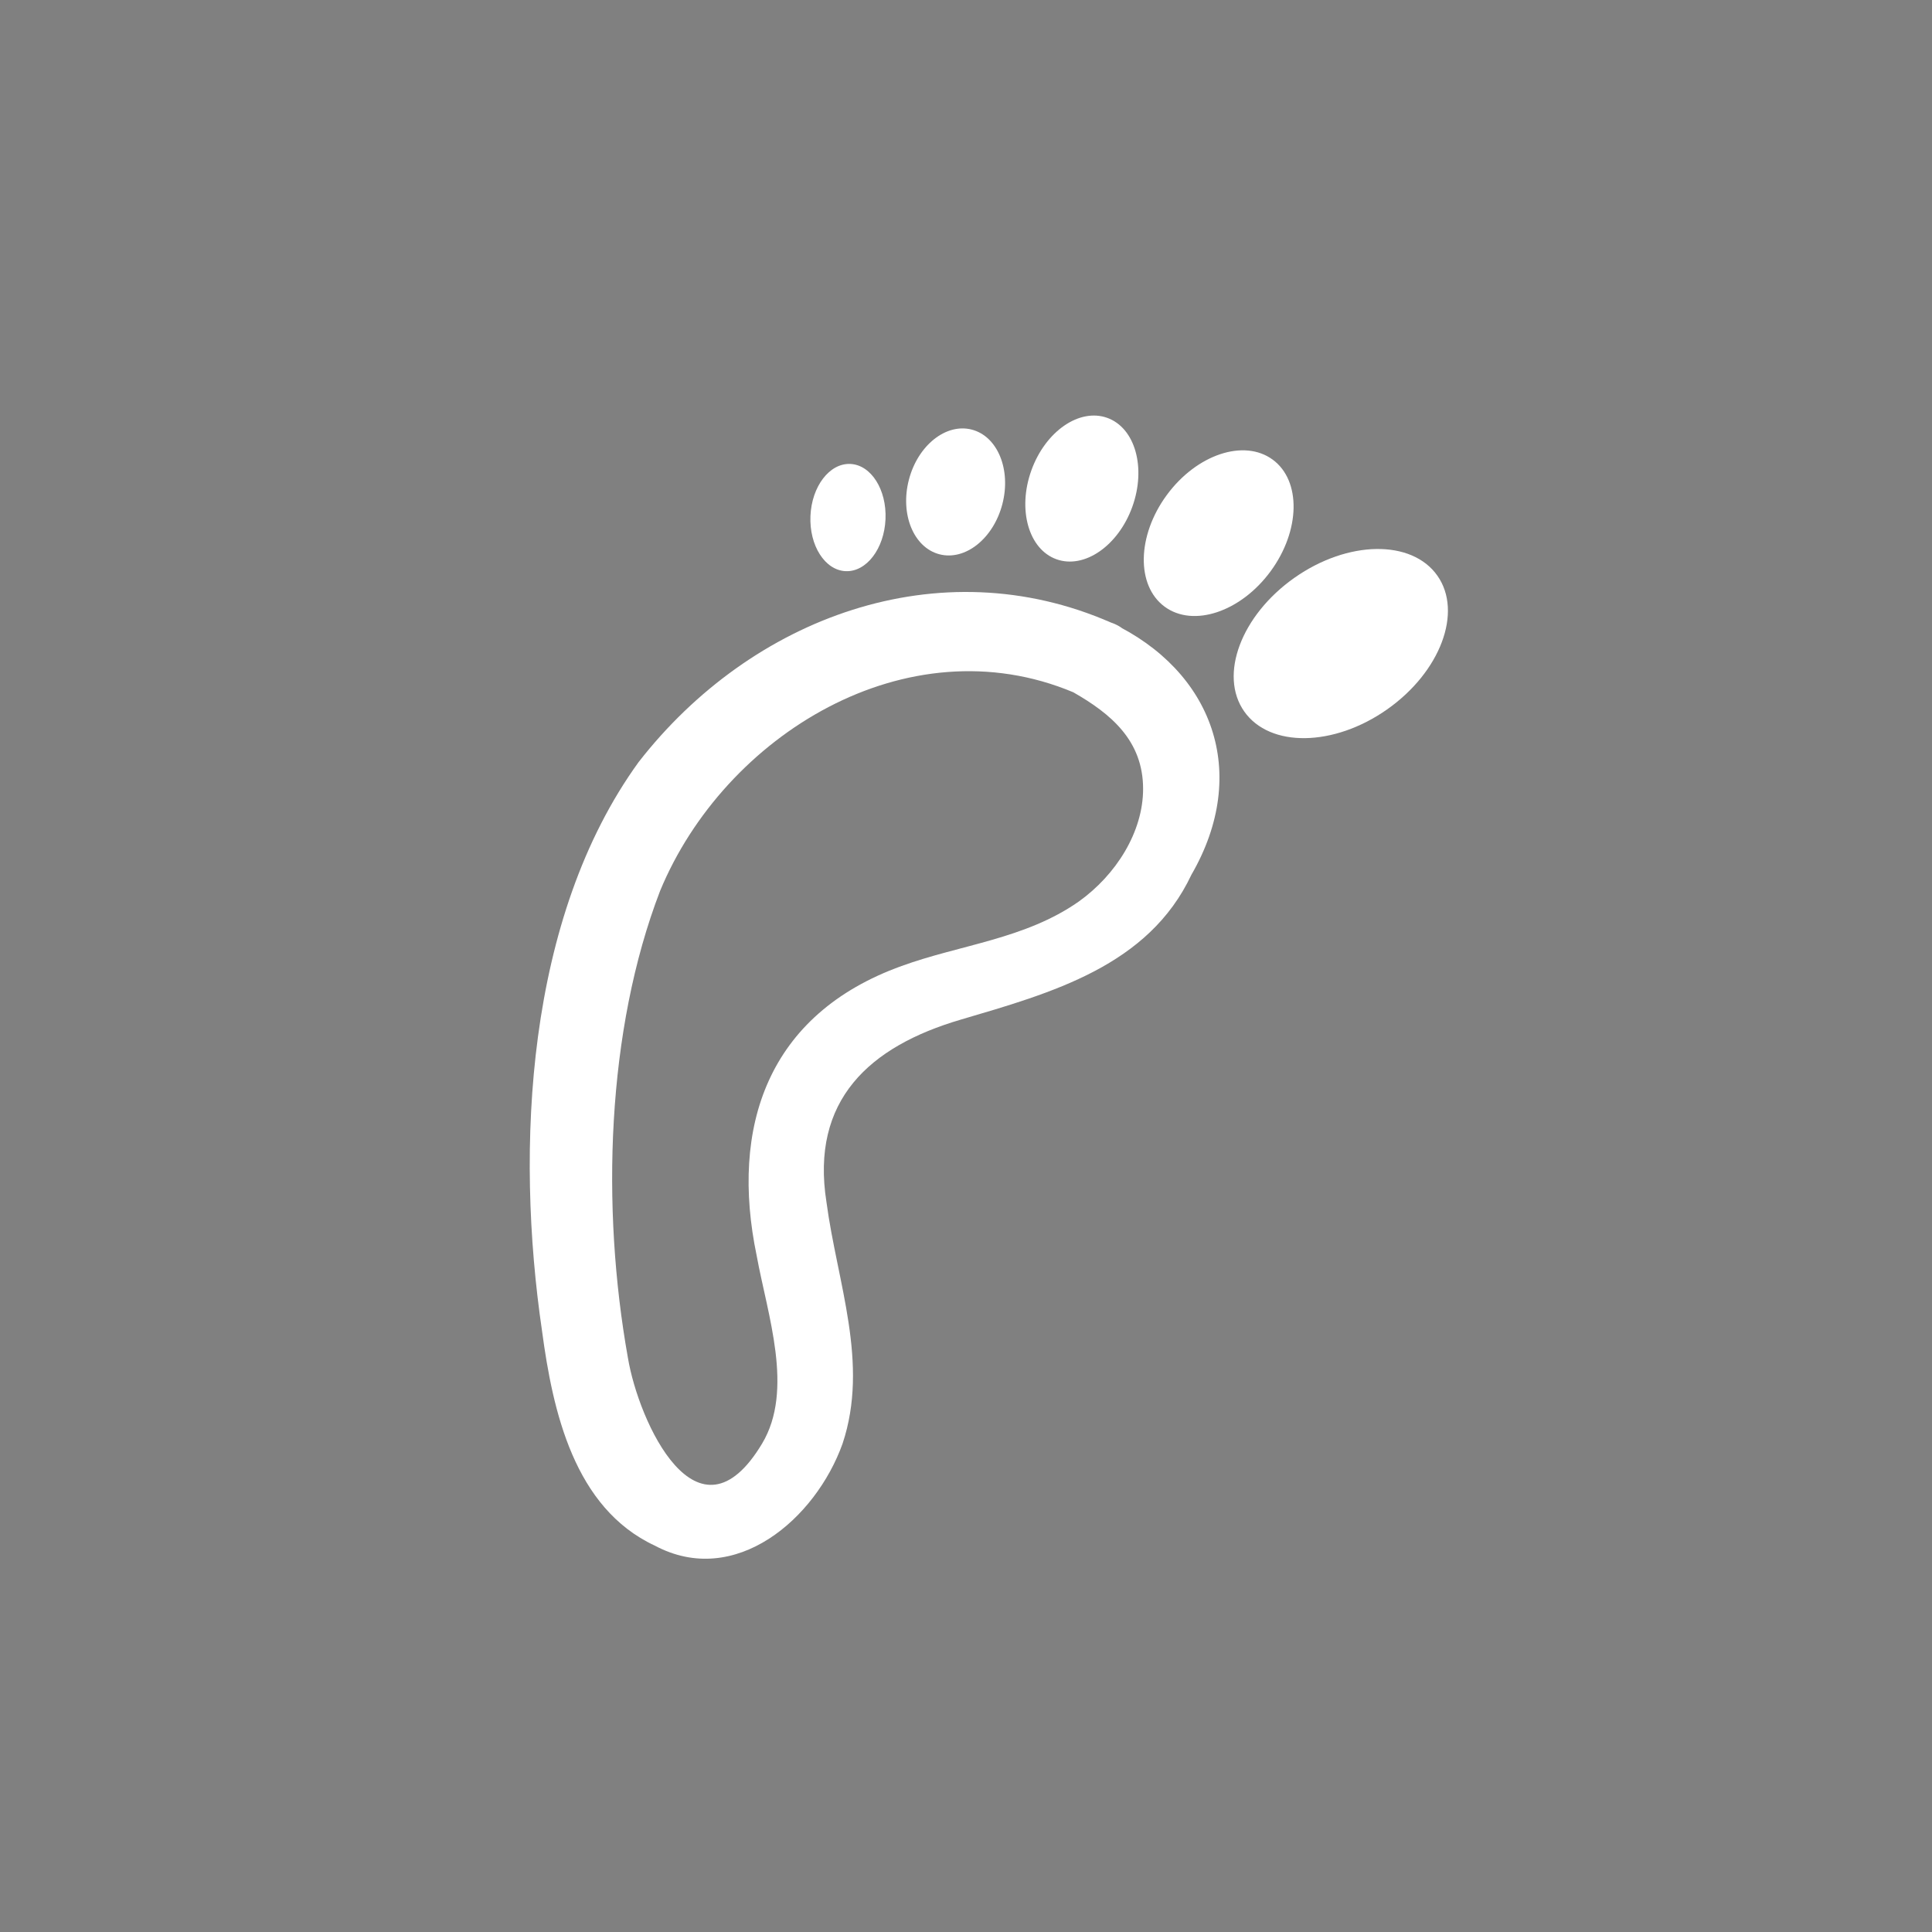 <?xml version="1.0" encoding="utf-8"?>
<!-- Generator: Adobe Illustrator 22.1.0, SVG Export Plug-In . SVG Version: 6.00 Build 0)  -->
<svg version="1.1" id="Layer_1" xmlns="http://www.w3.org/2000/svg" xmlns:xlink="http://www.w3.org/1999/xlink" x="0px" y="0px"
	 viewBox="0 0 36 36" style="enable-background:new 0 0 36 36;" xml:space="preserve">
<rect x="0" y="0" width="36" height="36" fill="#808080" stroke="none"/>
<style type="text/css">
	.st0{fill:none;stroke:#FFFFFF;stroke-width:0.75;stroke-linecap:round;stroke-linejoin:round;stroke-miterlimit:10;}
	.st1{fill:none;stroke:#FFFFFF;stroke-width:0.75;stroke-miterlimit:10;}
	.st2{fill:none;stroke:#FFFFFF;stroke-width:0.75;stroke-linecap:round;stroke-miterlimit:10;}
	.st3{fill:#FFFFFF;}
	.st4{fill:none;stroke:#FFFFFF;stroke-width:0.742;stroke-linecap:round;stroke-linejoin:round;stroke-miterlimit:10;}
	.st5{fill:none;stroke:#FFFFFF;stroke-width:0.494;stroke-linecap:round;stroke-linejoin:round;stroke-miterlimit:10;}
	.st6{fill:#FFFFFF;stroke:#FFFFFF;stroke-width:0.75;stroke-miterlimit:10;}
	.st7{fill:none;stroke:#FFFFFF;stroke-width:0.75;stroke-linejoin:round;stroke-miterlimit:10;}
	.st8{fill:none;stroke:#FFFFFF;stroke-width:0.608;}
	.st9{fill:none;stroke:#FFFFFF;stroke-width:0.608;stroke-linecap:round;}
	.st10{fill:none;stroke:#FFFFFF;stroke-width:0.76;stroke-linecap:round;stroke-linejoin:round;stroke-miterlimit:10;}
	.st11{stroke:#FFFFFF;stroke-width:0.75;stroke-miterlimit:10;}
	.st12{fill:none;stroke:#FFFFFF;stroke-width:0.728;stroke-linecap:round;stroke-linejoin:round;stroke-miterlimit:10;}
	.st13{fill:none;stroke:#FFFFFF;stroke-width:0.783;stroke-linecap:round;stroke-linejoin:round;stroke-miterlimit:10;}
	.st14{fill:none;stroke:#FFFFFF;stroke-width:0.746;stroke-linecap:round;stroke-linejoin:round;stroke-miterlimit:10;}
	.st15{fill:none;stroke:#FFFFFF;stroke-width:0.853;stroke-linecap:round;stroke-linejoin:round;stroke-miterlimit:10;}
	.st16{fill:none;stroke:#FFFFFF;stroke-width:0.729;stroke-linejoin:round;stroke-miterlimit:10;}
	.st17{fill:none;stroke:#FFFFFF;stroke-width:0.653;stroke-linejoin:round;stroke-miterlimit:10;}
	.st18{fill:none;stroke:#FFFFFF;stroke-width:0.671;stroke-linecap:round;stroke-linejoin:round;stroke-miterlimit:10;}
	.st19{fill:none;stroke:#FFFFFF;stroke-width:0.375;stroke-miterlimit:10;}
	.st20{fill:none;stroke:#FFFFFF;stroke-width:0.512;stroke-linecap:round;stroke-miterlimit:10;}
	.st21{fill:none;stroke:#FFFFFF;stroke-width:0.608;stroke-linecap:round;stroke-linejoin:round;stroke-miterlimit:10;}
	.st22{fill:none;stroke:#FFFFFF;stroke-width:0.608;stroke-miterlimit:10;}
	.st23{fill:none;stroke:#FFFFFF;stroke-width:0.608;stroke-linecap:round;stroke-miterlimit:10;}
	.st24{fill:none;stroke:#FFFFFF;stroke-width:0.544;stroke-linecap:round;stroke-linejoin:round;stroke-miterlimit:10;}
	.st25{fill:none;stroke:#FFFFFF;stroke-width:0.309;stroke-linejoin:round;stroke-miterlimit:10;}
	.st26{fill:none;stroke:#FFFFFF;stroke-width:0.309;stroke-linecap:round;stroke-linejoin:round;stroke-miterlimit:10;}
	.st27{fill:none;stroke:#FFFFFF;stroke-width:0.375;stroke-linecap:round;stroke-miterlimit:10;}
	.st28{fill:none;stroke:#FFFFFF;stroke-width:0.75;}
	.st29{fill:none;stroke:#FFFFFF;stroke-width:0.608;stroke-linecap:round;stroke-linejoin:round;}
</style>
<g>
	<polygon class="st0" points="83.6,25.4 64.4,25.4 70,17.1 73.8,22.8 78,14 	"/>
	<polyline class="st0" points="65.8,19.7 69.8,13.6 73.6,19.3 77.9,10.6 77.9,10.6 	"/>
	<line class="st0" x1="77.9" y1="10.6" x2="76" y2="11.6"/>
	<line class="st0" x1="77.9" y1="10.6" x2="78.2" y2="12.7"/>
</g>
<g>
	<g>
		<path class="st1" d="M129.4,25.3h-7.6c-1.4,0-2.3-1.6-1.6-2.8l3.2-5.5c0.1-0.1,0.1-0.3,0.1-0.4v-5.1c0-0.4,0.3-0.8,0.8-0.8h2.7
			c0.4,0,0.8,0.3,0.8,0.8v5.1c0,0.1,0,0.3,0.1,0.4l3.2,5.5C131.7,23.7,130.8,25.3,129.4,25.3z"/>
	</g>
	<path class="st2" d="M125.1,24.3h1 M125.1,22.8h1 M125.1,21.3h1 M125.1,19.8h1 M125.1,18.3h1 M125.1,16.8h1 M125.1,15.4h1
		 M125.1,13.9h1 M125.1,12.4h1"/>
	<line class="st2" x1="122.1" y1="19.8" x2="129.1" y2="19.8"/>
	<path class="st1" d="M135.2,18c-1.4,0-2.4-1.1-2.4-2.4c0-1.3,1.1-2.4,2.4-2.4c1.4,0,2.4,1.1,2.4,2.4C137.6,16.9,136.5,18,135.2,18z
		 M130.4,15.3c0-0.1,0-0.2,0-0.3c0-0.1,0-0.2,0.1-0.3c0-0.1,0.1-0.1,0.1-0.1c0.2,0,0.4,0,0.6,0c0,0,0.1,0,0.1-0.1
		c0.1-0.3,0.2-0.6,0.4-0.9c-0.1-0.1-0.2-0.2-0.3-0.2c-0.1-0.1-0.1-0.1-0.2-0.2c-0.1-0.1-0.1-0.1,0-0.2c0.4-0.5,0.8-1,1.3-1.3
		c0.1-0.1,0.1,0,0.2,0c0.1,0.1,0.3,0.3,0.4,0.4c0.1-0.1,0.3-0.1,0.4-0.2c0.2-0.1,0.3-0.1,0.5-0.2c0,0,0.1,0,0.1-0.1
		c0-0.2,0-0.4,0-0.5c0-0.1,0-0.1,0.1-0.1c0.6-0.1,1.2-0.1,1.9,0c0.1,0,0.1,0.1,0.1,0.1c0,0.2,0,0.4,0,0.6c0,0,0,0.1,0,0.1
		c0.3,0.1,0.7,0.2,1,0.4c0.1-0.1,0.2-0.2,0.3-0.3c0,0,0.1-0.1,0.1-0.1c0.1-0.1,0.1-0.1,0.2,0c0.2,0.2,0.4,0.3,0.6,0.5
		c0.3,0.2,0.5,0.5,0.7,0.8c0.1,0.1,0.1,0.1,0,0.2c-0.1,0.1-0.3,0.3-0.4,0.4c0.1,0.2,0.2,0.4,0.2,0.5c0.1,0.1,0.1,0.3,0.1,0.4
		c0,0,0,0.1,0.1,0.1c0.2,0,0.4,0,0.5,0c0.1,0,0.1,0,0.2,0.1c0,0.2,0.1,0.4,0.1,0.6c0,0,0,0.1,0,0.1v0.5c0,0,0,0,0,0.1
		c0,0.2-0.1,0.4-0.1,0.6c0,0.1-0.1,0.1-0.2,0.1c-0.2,0-0.4,0-0.5,0c0,0-0.1,0-0.1,0.1c-0.1,0.2-0.1,0.4-0.2,0.6
		c0,0.1-0.1,0.2-0.2,0.3c0.1,0.1,0.3,0.3,0.4,0.4c0.1,0.1,0.1,0.1,0,0.2c-0.4,0.5-0.8,1-1.3,1.3c-0.1,0-0.1,0-0.2,0
		c-0.1-0.1-0.3-0.3-0.4-0.4c0,0,0,0-0.1,0c-0.3,0.2-0.6,0.3-0.9,0.4c0,0,0,0,0,0.1c0,0.2,0,0.4,0,0.5c0,0.1,0,0.1-0.1,0.1
		c-0.1,0-0.2,0-0.3,0.1c-0.1,0-0.2,0-0.3,0h-0.5c0,0,0,0-0.1,0c-0.2,0-0.4-0.1-0.6-0.1c-0.1,0-0.1-0.1-0.1-0.2c0-0.2,0-0.4,0-0.5
		c0,0,0-0.1-0.1-0.1c-0.2-0.1-0.4-0.1-0.5-0.2c-0.1-0.1-0.3-0.1-0.4-0.2c-0.1,0.1-0.3,0.3-0.4,0.4c-0.1,0.1-0.1,0.1-0.2,0
		c-0.1-0.1-0.2-0.1-0.3-0.2c-0.4-0.3-0.7-0.7-1-1.1c-0.1-0.1-0.1-0.1,0-0.2c0,0,0.1-0.1,0.1-0.1c0.1-0.1,0.2-0.2,0.3-0.3
		c-0.2-0.3-0.3-0.6-0.4-0.9c0,0,0,0-0.1,0c-0.2,0-0.4,0-0.6,0c-0.1,0-0.1,0-0.1-0.1c0-0.1,0-0.2-0.1-0.3c0-0.1,0-0.2,0-0.3V15.3z"/>
</g>
<g>
	<path class="st0" d="M192.1,19.4h-12.1c-1.4,0-2.6-1.2-2.6-2.6v-6.6c0-1.4,1.2-2.6,2.6-2.6h12.1c1.4,0,2.6,1.2,2.6,2.6v6.6
		C194.7,18.2,193.5,19.4,192.1,19.4z"/>
	<line class="st0" x1="188.5" y1="19.4" x2="192.4" y2="28.5"/>
	<line class="st0" x1="184" y1="19.4" x2="180.1" y2="28.5"/>
	<line class="st0" x1="180.1" y1="23.9" x2="192.4" y2="23.9"/>
	<g>
		<path class="st3" d="M179.4,12.4L179.4,12.4l-0.5,0.3l-0.1-0.3l0.6-0.4h0.3v3.1h-0.4V12.4z"/>
		<path class="st3" d="M182.2,12.5v1.1h1V14h-1v1.1h-0.3V14h-1v-0.3h1v-1.1H182.2z"/>
		<path class="st3" d="M184.5,15.1v-0.3l0.3-0.3c0.8-0.8,1.1-1.2,1.1-1.6c0-0.3-0.1-0.6-0.6-0.6c-0.3,0-0.5,0.1-0.6,0.3l-0.1-0.3
			c0.2-0.2,0.5-0.3,0.8-0.3c0.6,0,0.9,0.5,0.9,0.9c0,0.6-0.4,1-1,1.7l-0.2,0.2v0h1.3v0.4H184.5z"/>
		<path class="st3" d="M189.1,12.5v1.1h1V14h-1v1.1h-0.3V14h-1v-0.3h1v-1.1H189.1z"/>
		<path class="st3" d="M191.6,14.6c0.1,0.1,0.4,0.2,0.7,0.2c0.5,0,0.7-0.3,0.7-0.6c0-0.4-0.4-0.6-0.8-0.6h-0.2v-0.3h0.2
			c0.3,0,0.7-0.2,0.7-0.5c0-0.2-0.1-0.5-0.5-0.5c-0.2,0-0.5,0.1-0.6,0.2l-0.1-0.3c0.2-0.1,0.5-0.2,0.8-0.2c0.6,0,0.8,0.4,0.8,0.7
			c0,0.3-0.2,0.6-0.5,0.7v0c0.4,0.1,0.7,0.4,0.7,0.8c0,0.5-0.4,0.9-1.1,0.9c-0.3,0-0.6-0.1-0.8-0.2L191.6,14.6z"/>
	</g>
</g>
<g>
	<path class="st0" d="M240.1,21.9h-7.9V19c0-0.4,0.6-0.6,0.8-0.8c0.2-0.2,4.3-1.9,4.3-1.9v-1.1c-0.4-0.3-0.7-0.8-0.7-1.3l0-0.4
		c-0.3,0-0.6-0.4-0.7-0.8l0,0c-0.1-0.5,0.1-0.9,0.5-1c0,0,0,0,0,0l-0.1-1c0-1,0.9-2.4,2.8-2.4c2,0,2.8,1.4,2.8,2.4l-0.1,1
		c0,0,0,0,0,0c0.3,0.1,0.5,0.5,0.5,1l0,0c-0.1,0.4-0.4,0.8-0.7,0.8l0,0.4c0,0.5-0.3,0.9-0.7,1.3v1.1c0,0,1.8,0.8,3.1,1.4"/>
	<path class="st0" d="M251.8,20.5v2.7c0,0.4-0.3,0.7-0.7,0.7h-2.5c-0.4,0-0.7,0.3-0.7,0.7V27c0,0.4-0.3,0.7-0.7,0.7h-2.7
		c-0.4,0-0.7-0.3-0.7-0.7v-2.4c0-0.4-0.3-0.7-0.7-0.7h-2.4c-0.4,0-0.7-0.3-0.7-0.7v-2.7c0-0.4,0.3-0.7,0.7-0.7h2.4
		c0.4,0,0.7-0.3,0.7-0.7v-2.5c0-0.4,0.3-0.7,0.7-0.7h2.7c0.4,0,0.7,0.3,0.7,0.7v2.5c0,0.4,0.3,0.7,0.7,0.7h2.5
		C251.5,19.8,251.8,20.1,251.8,20.5z"/>
</g>
<g>
	<path class="st0" d="M298.8,21.7l4.8-0.2c0,0,0,0,0.1,0l2,2.5c0.5,0.6,1.4,0.2,1.3-0.5l-0.3-2.7c0-0.3,0.1-0.5,0.3-0.7
		c1.2-1,2-2.6,2-4.3c0-0.1,0-0.2,0-0.3c-0.1-3.1-2.8-5.5-5.9-5.4l-6.2,0.3c-3,0.1-5.4,2.6-5.4,5.6"/>
	<path class="st0" d="M288.6,23.4l-0.2,1.8c-0.1,0.5,0.6,0.8,0.9,0.4l1.4-1.8c0,0,0,0,0,0l4.3,0.2c2.2,0.1,4-1.6,4.1-3.7
		c0-0.1,0-0.1,0-0.2c0-2.1-1.6-3.8-3.7-3.9l-4.3-0.2c-2.2-0.1-4,1.6-4.1,3.7c0,0.1,0,0.1,0,0.2c0,1.2,0.5,2.3,1.4,3
		C288.5,23.1,288.6,23.2,288.6,23.4z"/>
	<line class="st0" x1="289" y1="20.1" x2="290.9" y2="18.1"/>
	<line class="st0" x1="289" y1="20.1" x2="290.9" y2="22"/>
	<line class="st0" x1="292.2" y1="22" x2="293.9" y2="18.1"/>
	<line class="st0" x1="297.2" y1="20.1" x2="295.2" y2="18.1"/>
	<line class="st0" x1="297.2" y1="20.1" x2="295.2" y2="22"/>
	<polyline class="st4" points="304,17.7 305.2,17.6 304.9,13.2 303.6,13.3 	"/>
	<polyline class="st4" points="295.1,16.2 294.9,13.9 296.1,13.8 	"/>
</g>
<g>
	<g>
		<path class="st0" d="M399.9,17.1h1.5 M400.2,16c-0.8-2.8,0.5-4.2,0.5-4.2s1.7,1.3,0.3,4.2 M401,16c1.6,2.9,0.5,12.3-0.9,8.1
			c-1.4-4.2,0-8.1,0-8.1H401z M407.2,20.6c0,0.5-0.4,1-1,1c-0.5,0-1-0.4-1-1c0-0.5,0.4-1,1-1C406.8,19.6,407.2,20.1,407.2,20.6z
			 M415.7,18.5c0,0.5-0.4,1-1,1c-0.5,0-1-0.4-1-1s0.4-1,1-1C415.3,17.5,415.7,18,415.7,18.5z M413.8,15c0,0.5-0.4,1-1,1
			c-0.5,0-1-0.4-1-1s0.4-1,1-1C413.3,14,413.8,14.4,413.8,15z M409.9,13.6c0,0.5-0.4,1-1,1c-0.5,0-1-0.4-1-1c0-0.5,0.4-1,1-1
			C409.4,12.6,409.9,13.1,409.9,13.6z M406.6,16.5c0,0.5-0.4,1-1,1c-0.5,0-1-0.4-1-1s0.4-1,1-1C406.1,15.6,406.6,16,406.6,16.5z
			 M416.8,19.8c-0.1,0.5-0.6,0.9-1.1,0.9c-0.4,0-4.4-0.5-5.5,0.5c-0.5,0.5,0,1.6,0.7,2.6c0.4,0.5,0,1.3-0.6,1.3c-0.1,0-0.3,0-0.4,0
			c-3.8,0-7-3-7.2-6.8c-0.2-4.3,3.4-7.9,7.8-7.5c3.3,0.3,6,2.9,6.4,6.2C417.1,18,417,18.9,416.8,19.8z M418.7,13.2h0.9 M417.8,14.8
			l1.3-2.5l1.3,2.5 M417.9,24.7h2.5v-9.9h-2.6L417.9,24.7z"/>
	</g>
</g>
<g>
	<path class="st5" d="M474.4,12.3h-0.6 M474.4,15.1h-0.6 M474.4,17.8h-0.6 M474.4,20.6h-0.6 M474.4,9.5h-0.6 M474.4,23.4h-0.6
		 M474.4,26.2h-0.6 M473.1,10.9h1.3 M473.1,13.7h1.3 M473.1,16.5h1.3 M473.1,19.2h1.3 M473.1,22h1.3 M473.1,24.8h1.3"/>
	<g>
		<path class="st0" d="M468.9,24.6c0,1.4-1.1,2.5-2.5,2.5c-1.4,0-2.5-1.1-2.5-2.5c0-0.8,0.3-1.4,0.9-1.9c0.1-0.1,0.3-0.2,0.4-0.3
			c0.3-0.2,0.7-0.3,1.2-0.3C467.8,22.2,468.9,23.3,468.9,24.6z M462,24.6c0,1.4-1.1,2.5-2.5,2.5c-1.4,0-2.5-1.1-2.5-2.5
			c0-1.4,1.1-2.5,2.5-2.5c0.4,0,0.8,0.1,1.2,0.3c0.2,0.1,0.3,0.2,0.4,0.3C461.6,23.2,462,23.9,462,24.6z M475,9.3v17.3
			c0,0.3-0.2,0.5-0.5,0.5h-2.9c-0.3,0-0.5-0.2-0.5-0.5V9.3c0-0.3,0.2-0.5,0.5-0.5h2.9C474.8,8.9,475,9.1,475,9.3z"/>
		<path class="st6" d="M463.2,18.4l2,4c-0.2,0.1-0.3,0.2-0.4,0.3h-0.2l-1.7-3.7l-1.7,3.7h-0.2c-0.1-0.1-0.3-0.2-0.4-0.3l2-4
			l-4.2-9.1l4.4,8.6l4.4-8.6L463.2,18.4z"/>
		<path class="st0" d="M463.2,18.4l2,4c-0.2,0.1-0.3,0.2-0.4,0.3h-0.2l-1.7-3.7l-1.7,3.7h-0.2c-0.1-0.1-0.3-0.2-0.4-0.3l2-4
			l-4.2-9.1l4.4,8.6l4.4-8.6L463.2,18.4z"/>
	</g>
</g>
<g>
	<path class="st1" d="M512.9,22.4c0,0.3-0.2,0.5-0.5,0.5c-0.3,0-0.5-0.2-0.5-0.5c0-0.3,0.2-0.5,0.5-0.5
		C512.7,21.9,512.9,22.1,512.9,22.4z M514,20.3l-0.5-0.7l2.2-1.8l1.2,1.5l0,0l0.1,0.1v0 M514.6,21l-0.1-0.1 M519.8,18.4L519.8,18.4
		l-1.8-2.3l2.2-1.8l2.5,3.2 M528.3,15.7L528.3,15.7L528.3,15.7l0.2-0.1l-3.7-4.7l-2.2,1.8l3.1,4 M528.3,15.7L528.3,15.7L528.3,15.7
		l0.2-0.1l2-1.6c0.5-0.4,0.6-1.1,0.2-1.6l-2.3-2.9c-0.4-0.5-1.1-0.6-1.6-0.2l-2,1.6l-2.2,1.8l-2.3,1.8l-2.2,1.8l-2.3,1.8l-2.2,1.8
		l-2,1.6c0,0-0.1,0.1-0.1,0.1c0,0-0.1,0.1-0.1,0.1c-0.1,0.1-0.2,0.3-0.2,0.5c0,0,0,0,0,0c0,0.1,0,0.1,0,0.2v0 M517.5,21l-0.5-1.5v0
		l0-0.1v0l-0.1,0l-0.6,0.2l-0.3,0.1l-1.7,0.6l0.2,0.6l0,0.1 M520.5,21l-0.8-2.5v0l0.1,0l2.6-0.8l0.7,2.1l0.4,1.3 M529.6,21L528,16
		l0-0.2l-2.2,0.7l-0.5,0.2l0.4,1.1l1,3.2 M531.3,21l0.9-0.3c0.6-0.2,0.9-0.8,0.7-1.4l-1.2-3.6c-0.2-0.6-0.8-0.9-1.4-0.7l-2,0.6l0,0
		h0l-0.4,0.1l-2.2,0.7l-0.5,0.2l-2.5,0.8l-0.3,0.1l-2.6,0.8l-0.1,0l-2.7,0.9l0,0l-0.6,0.2l-0.3,0.1l-1.7,0.6l-0.2,0.1l-2.2,0.7
		c-0.2,0.1-0.3,0.2-0.5,0.3c0,0-0.1,0.1-0.1,0.1c-0.1,0.1-0.2,0.3-0.2,0.5c0,0,0,0,0,0c0,0.1,0,0.1,0,0.2v0 M531.6,27h-19.5
		c-0.6,0-1.1-0.5-1.1-1.1v-3.7c0-0.6,0.5-1.1,1.1-1.1h19.5c0.6,0,1.1,0.5,1.1,1.1v3.7C532.8,26.5,532.3,27,531.6,27z"/>
</g>
<g>
	<line class="st7" x1="642.8" y1="9.9" x2="635.1" y2="9.9"/>
	<line class="st7" x1="633" y1="9.9" x2="625.5" y2="9.9"/>
	<g>
		<path class="st1" d="M626.4,14.7c1.2-1.5,3.6-4,6.6-4.6 M635.1,10c2.1,0.3,4.3,1.6,6.6,4.7"/>
	</g>
	<path class="st1" d="M645,11.1h-2.1V8.8h2.1V11.1z M625.1,11.1H623V8.8h2.1V11.1z"/>
	<path class="st1" d="M626.5,16.8h-2.1v-2.2h2.1V16.8z M643.7,16.8h-2.1v-2.2h2.1V16.8z M635.1,11.1H633V8.9h2.1V11.1z"/>
	<g>
		<path class="st7" d="M634.1,14.7v6.7 M632.5,14.6L632.5,14.6 M635.7,14.7L635.7,14.7 M634.1,22.6c-0.4,0-0.7-0.3-0.7-0.7
			c0-0.4,0.3-0.7,0.7-0.7h0c0.4,0,0.7,0.3,0.7,0.7C634.8,22.3,634.5,22.6,634.1,22.6z M635.7,14.7h-3.3l-2.5,8.5v0.1l1.9,3.9h4.1
			l2-4.1v-0.3L635.7,14.7z"/>
		<path class="st1" d="M634.9,21.9c0,0.4-0.4,0.8-0.8,0.8c-0.4,0-0.8-0.4-0.8-0.8c0-0.4,0.4-0.8,0.8-0.8h0
			C634.5,21.1,634.9,21.5,634.9,21.9z"/>
	</g>
</g>
<g>
	<g>
		<path class="st3" d="M584.7,26.1c-1.8,0-3.4-0.8-4.4-2.2h-4.5c-1,1.4-2.7,2.2-4.4,2.2c-3,0-5.5-2.4-5.5-5.3s2.5-5.3,5.5-5.3
			c0.6,0,1.1,0.1,1.7,0.3h10c0.5-0.2,1.1-0.3,1.7-0.3c3,0,5.5,2.4,5.5,5.3S587.7,26.1,584.7,26.1z M575.2,23h5.5l0.1,0.2
			c0.8,1.2,2.2,2,3.8,2c2.5,0,4.5-1.9,4.5-4.3s-2-4.3-4.5-4.3c-0.5,0-1,0.1-1.4,0.2l-0.2,0l-10.3,0c-0.5-0.2-1-0.2-1.4-0.2
			c-2.5,0-4.5,1.9-4.5,4.3s2,4.3,4.5,4.3c1.5,0,3-0.7,3.8-2L575.2,23z"/>
		<path class="st3" d="M571.1,23.2c-0.3,0-0.5-0.2-0.5-0.5v-1.5H569c-0.3,0-0.5-0.2-0.5-0.5s0.2-0.5,0.5-0.5h1.6v-1.5
			c0-0.3,0.2-0.5,0.5-0.5s0.5,0.2,0.5,0.5v1.5h1.6c0.3,0,0.5,0.2,0.5,0.5s-0.2,0.5-0.5,0.5h-1.6v1.5C571.6,23,571.4,23.2,571.1,23.2
			z"/>
		<path class="st3" d="M584.1,20.5c0.3,0.3,0.3,0.7,0,1c-0.3,0.3-0.7,0.3-1,0c-0.3-0.3-0.3-0.7,0-1
			C583.3,20.2,583.8,20.2,584.1,20.5"/>
		<path class="st3" d="M585.7,18.9c0.3,0.3,0.3,0.7,0,1c-0.3,0.3-0.7,0.3-1,0c-0.3-0.3-0.3-0.7,0-1C585,18.6,585.5,18.6,585.7,18.9"
			/>
		<path class="st3" d="M585.6,22c0.3,0.3,0.3,0.7,0,1c-0.3,0.3-0.7,0.3-1,0c-0.3-0.3-0.3-0.7,0-1C584.9,21.7,585.3,21.7,585.6,22"/>
		<path class="st3" d="M587.3,20.4c0.3,0.3,0.3,0.7,0,1c-0.3,0.3-0.7,0.3-1,0c-0.3-0.3-0.3-0.7,0-1C586.6,20.1,587,20.1,587.3,20.4"
			/>
	</g>
	<g>
		<path class="st3" d="M579.9,13.1c-0.2,0-0.4-0.2-0.4-0.4v-1.9c0-0.2,0.2-0.4,0.4-0.4s0.4,0.2,0.4,0.4v1.9
			C580.3,12.9,580.2,13.1,579.9,13.1z"/>
		<path class="st3" d="M584.1,13.4c-0.8,0-1.8-0.2-2.9-0.7c-0.2-0.1-0.3-0.3-0.2-0.5c0.1-0.2,0.3-0.3,0.5-0.2
			c2.6,1.2,4.1,0.4,4.7-0.1c-0.6-0.4-2.2-1.1-4.8-0.3c-0.2,0.1-0.4-0.1-0.5-0.3c-0.1-0.2,0.1-0.4,0.3-0.5c4-1.2,5.8,0.7,5.9,0.8
			c0.1,0.1,0.2,0.4,0,0.5C587.1,12.1,586.1,13.4,584.1,13.4z"/>
		<path class="st3" d="M575.2,13.7c-2.6,0-5.2-0.4-6-1c-0.4-0.3-0.5-0.6-0.4-0.8c0.1-0.5,0.6-0.8,1.7-1.2c5.6-1.8,10.8-0.1,11,0
			c0.2,0.1,0.3,0.2,0.3,0.4v1.1c0,0.1-0.1,0.3-0.2,0.4C580.1,13.4,577.6,13.7,575.2,13.7z M569.6,12c0.7,0.8,8.3,1.4,11.3,0v-0.6
			c-1.1-0.3-5.6-1.4-10.2,0.1C569.9,11.7,569.7,11.9,569.6,12z M581.3,12.2L581.3,12.2L581.3,12.2z"/>
	</g>
</g>
<g>
	<g>
		<path class="st8" d="M361.1,25.6h-14.2c-0.6,0-1-0.5-1-1v-8.8c0-0.6,0.5-1,1-1h14.2c0.6,0,1,0.5,1,1v8.8
			C362.1,25.2,361.7,25.6,361.1,25.6z"/>
	</g>
	<path class="st9" d="M354.2,14.7l-4.3-4.3 M354.2,14.7l4.4-4.4"/>
	<g>
		<path class="st8" d="M360.5,24.5h-13c-0.2,0-0.4-0.2-0.4-0.3v-7.8c0-0.2,0.2-0.4,0.4-0.4h13c0.2,0,0.3,0.2,0.3,0.4v7.8
			C360.8,24.3,360.7,24.5,360.5,24.5z"/>
	</g>
</g>
<g>
	<path class="st1" d="M685.4,28v-7.2h3.6v7.2 M690.9,20.8h3.6v3h-3.6V20.8z M690.9,14.6h3.6v3h-3.6V14.6z M685.4,14.6h3.6v3h-3.6
		V14.6z M690,7.9l-3.2,1.4V7.9h-3.1v2.8l-2.9,1.3v1.6h1.3v12.8h-1.7v1.6h19.1v-1.6h-1.7V13.7h1.3v-1.6L690,7.9z"/>
</g>
<g>
	<g>
		<path class="st1" d="M746.1,22.2c-2.4,0-4.2-1.9-4.3-4.2c0-2.4,1.9-4.2,4.2-4.3c2.4,0,4.2,1.9,4.3,4.2
			C750.4,20.4,748.5,22.2,746.1,22.2z M737.8,17.5c0-0.2,0-0.4,0.1-0.6c0-0.2,0.1-0.4,0.1-0.6c0-0.1,0.1-0.2,0.2-0.2
			c0.3,0,0.6,0,1,0c0.1,0,0.1,0,0.1-0.1c0.2-0.6,0.4-1.1,0.7-1.6c-0.1-0.1-0.3-0.3-0.4-0.4c-0.1-0.1-0.2-0.2-0.3-0.3
			c-0.1-0.1-0.1-0.2,0-0.3c0.6-0.9,1.4-1.7,2.3-2.3c0.1-0.1,0.2-0.1,0.3,0c0.2,0.2,0.5,0.5,0.7,0.7c0.3-0.1,0.5-0.3,0.8-0.4
			c0.3-0.1,0.6-0.2,0.9-0.3c0.1,0,0.1,0,0.1-0.1c0-0.3,0-0.6,0-1c0-0.2,0.1-0.2,0.2-0.3c1.1-0.2,2.2-0.2,3.2,0
			c0.1,0,0.2,0.1,0.2,0.2c0,0.3,0,0.6,0,1c0,0.1,0,0.1,0.1,0.1c0.6,0.2,1.1,0.4,1.7,0.7c0.2-0.2,0.3-0.3,0.5-0.5
			c0.1-0.1,0.1-0.1,0.2-0.2c0.1-0.1,0.2-0.1,0.3,0c0.4,0.3,0.7,0.6,1.1,0.9c0.5,0.4,0.9,0.9,1.2,1.4c0.1,0.2,0.1,0.2,0,0.4
			c-0.2,0.2-0.5,0.5-0.7,0.7c0.1,0.3,0.3,0.6,0.4,0.9c0.1,0.2,0.2,0.5,0.2,0.7c0,0.1,0.1,0.1,0.1,0.1c0.3,0,0.6,0,0.9,0
			c0.2,0,0.2,0,0.3,0.2c0.1,0.3,0.1,0.7,0.1,1c0,0,0,0.1,0,0.1v0.9c0,0,0,0.1,0,0.1c0,0.3-0.1,0.7-0.1,1c0,0.2-0.1,0.2-0.3,0.2
			c-0.3,0-0.6,0-0.9,0c-0.1,0-0.1,0-0.1,0.1c-0.1,0.4-0.2,0.7-0.4,1.1c-0.1,0.2-0.2,0.4-0.3,0.6c0.2,0.2,0.5,0.5,0.7,0.7
			c0.1,0.1,0.1,0.2,0,0.3c-0.6,0.9-1.4,1.7-2.3,2.3c-0.1,0.1-0.2,0.1-0.3,0c-0.2-0.2-0.4-0.4-0.7-0.7c0,0-0.1-0.1-0.1-0.1
			c-0.5,0.3-1.1,0.5-1.7,0.7c-0.1,0-0.1,0.1-0.1,0.1c0,0.3,0,0.6,0,1c0,0.2-0.1,0.2-0.2,0.3c-0.2,0-0.4,0.1-0.6,0.1
			c-0.2,0-0.4,0-0.6,0.1h-0.9c0,0-0.1,0-0.1,0c-0.3,0-0.7-0.1-1-0.1c-0.2,0-0.2-0.1-0.2-0.3c0-0.3,0-0.6,0-0.9c0-0.1,0-0.1-0.1-0.1
			c-0.3-0.1-0.6-0.2-1-0.3c-0.2-0.1-0.5-0.2-0.7-0.3c-0.2,0.2-0.5,0.5-0.7,0.7c-0.2,0.1-0.2,0.2-0.4,0c-0.2-0.1-0.4-0.3-0.5-0.4
			c-0.7-0.5-1.2-1.1-1.7-1.8c-0.1-0.1-0.1-0.2,0-0.3c0.1-0.1,0.2-0.2,0.2-0.2c0.2-0.2,0.3-0.3,0.5-0.5c-0.3-0.5-0.5-1.1-0.7-1.7
			c0-0.1-0.1-0.1-0.1-0.1c-0.3,0-0.6,0-1,0c-0.2,0-0.2-0.1-0.3-0.2c0-0.2-0.1-0.4-0.1-0.6c0-0.2,0-0.4-0.1-0.6V17.5z"/>
	</g>
	<path class="st0" d="M734.7,21.4h1.9 M735.2,14h0.7 M734.6,15.2l1-1.8l1,1.8 M734.7,22.6h1.9v-7.4h-2L734.7,22.6z M756.1,14h0.7
		 M755.4,15.2l1-1.8l1,1.8 M755.5,22.6h1.9v-7.4h-2L755.5,22.6z"/>
</g>
<g>
	<path class="st7" d="M810.3,23.7l-4.7,4.7v-4.1c0-0.4,0.3-0.7,0.7-0.7H810.3z"/>
	<line class="st1" x1="810.3" y1="23.7" x2="805.6" y2="28.4"/>
	<g>
		<path class="st1" d="M810.3,9.5v14.2l-4.7,4.7h-10c-1.1,0-1.9-0.9-1.9-1.9v-17c0-1.1,0.9-1.9,1.9-1.9h12.9
			C809.5,7.6,810.3,8.4,810.3,9.5z"/>
		<line class="st0" x1="798" y1="11.2" x2="798" y2="17.2"/>
		<line class="st0" x1="798" y1="17.2" x2="806" y2="17.2"/>
		<line class="st0" x1="799.3" y1="17.2" x2="799.3" y2="12.8"/>
		<line class="st0" x1="800.7" y1="17.2" x2="800.7" y2="14.2"/>
		<line class="st0" x1="802.1" y1="17.2" x2="802.1" y2="12"/>
		<line class="st0" x1="803.4" y1="17.2" x2="803.4" y2="15.7"/>
		<line class="st0" x1="804.8" y1="17.2" x2="804.8" y2="14.2"/>
		<line class="st0" x1="798" y1="19.2" x2="806" y2="19.2"/>
		<line class="st0" x1="798" y1="20.7" x2="806" y2="20.7"/>
		<line class="st0" x1="798" y1="22.2" x2="806" y2="22.2"/>
	</g>
	<line class="st0" x1="798" y1="23.7" x2="806.3" y2="23.7"/>
</g>
<g>
	<path class="st10" d="M851.2,19.1c0.5-0.4,1.8-1,2.6-1.1c2.7-0.3,9.6-1.4,13.5,3.2c4.1,4.9-3,4.3-3,4.3s-6.9-1.3-12.3-0.6
		c-3.8,0.5-6.7-2-2.7-4.6L851.2,19.1z"/>
	<ellipse class="st11" cx="855.2" cy="20.3" rx="0.8" ry="0.3"/>
	<line class="st1" x1="855.2" y1="20.1" x2="855.2" y2="10.4"/>
	<line class="st0" x1="855.2" y1="10.4" x2="858.5" y2="13.8"/>
	<line class="st0" x1="858.5" y1="13.8" x2="855.2" y2="13.8"/>
</g>
<g>
	<rect x="906.9" y="10.9" class="st12" width="14.2" height="17.8"/>
	<rect x="909" y="12.6" class="st12" width="1.7" height="2.9"/>
	<rect x="913.2" y="12.6" class="st12" width="1.7" height="2.9"/>
	<rect x="917.4" y="12.6" class="st12" width="1.7" height="2.9"/>
	<rect x="909" y="18.4" class="st12" width="1.7" height="2.9"/>
	<rect x="913.2" y="18.4" class="st12" width="1.7" height="2.9"/>
	<rect x="917.4" y="18.4" class="st12" width="1.7" height="2.9"/>
	<rect x="909" y="24.1" class="st12" width="1.7" height="2.9"/>
	<rect x="913.2" y="24.1" class="st0" width="1.7" height="4.7"/>
	<rect x="917.4" y="24.1" class="st12" width="1.7" height="2.9"/>
	<line class="st0" x1="905.5" y1="10.9" x2="922.5" y2="10.9"/>
	<line class="st0" x1="906" y1="28.8" x2="922" y2="28.8"/>
	<rect x="917.4" y="7.2" class="st0" width="1.7" height="3.4"/>
</g>
<g>
	<path class="st0" d="M963.8,22.1l5.4-13.2v0l0-0.1c0,0,0,0,0,0c0.1-0.1,0.3-0.1,0.5-0.1c0.2,0,0.4,0,0.5,0.1c0,0,0,0,0,0l0,0.1
		l5.4,13.2"/>
	<path class="st13" d="M966.3,16.1c0,0.7,1.6,1.2,3.5,1.2c1.9,0,3.5-0.5,3.5-1.2"/>
	<path class="st14" d="M965.2,18.8c0,0.7,2,1.2,4.5,1.2c2.5,0,4.5-0.5,4.5-1.2"/>
	<path class="st15" d="M963.8,22.1c0,0.7,2.7,1.2,5.9,1.2c3.3,0,6-0.5,6-1.2"/>
	<path class="st15" d="M969.7,27.8"/>
	<polyline class="st16" points="964.6,19.8 958.2,22 969.8,26.3 981.8,22 974.6,19.6 	"/>
</g>
<g>
	<path class="st0" d="M1035.8,23.6h-19.6c0.1-5.3,4.4-9.6,9.8-9.6C1031.3,14,1035.7,18.3,1035.8,23.6z"/>
	<line class="st0" x1="1035.8" y1="23.6" x2="1016.2" y2="23.6"/>
	<line class="st0" x1="1014.8" y1="23.6" x2="1037.2" y2="23.6"/>
	<line class="st0" x1="1026" y1="13.7" x2="1026" y2="12.4"/>
	<line class="st0" x1="1025.4" y1="12.4" x2="1026.6" y2="12.4"/>
	<path class="st0" d="M1027.5,15.9c0,0,5,0.4,6.3,5.3"/>
</g>
<g>
	<polyline class="st0" points="1090.8,20.7 1079.5,20.7 1076.7,11.1 1071.9,11.1 	"/>
	<circle class="st0" cx="1081.5" cy="23.5" r="1.4"/>
	<circle class="st0" cx="1089.4" cy="23.5" r="1.4"/>
	<polygon class="st0" points="1078.8,11.5 1081,18.9 1090.4,18.9 1092.1,11.5 	"/>
</g>
<g>
	<path class="st0" d="M1132.4,15.4l3.8-6.6c0.8-1.4,2.8-1.4,3.5,0l3.8,6.5"/>
	<g>
		<path class="st0" d="M1144.6,17.1l3.7,6.5c0.8,1.4-0.2,3.1-1.8,3.1h-7.5"/>
		<path class="st0" d="M1131.4,17.2l-3.7,6.4c-0.8,1.4,0.2,3.1,1.8,3.1h7.5"/>
		<line class="st0" x1="1131.4" y1="17.2" x2="1128.8" y2="18.4"/>
		<line class="st0" x1="1131.4" y1="17.2" x2="1131.4" y2="20.2"/>
		<line class="st0" x1="1139" y1="26.7" x2="1141.5" y2="28.2"/>
		<line class="st0" x1="1139" y1="26.7" x2="1141.6" y2="25.1"/>
	</g>
	<line class="st0" x1="1143.6" y1="15.4" x2="1143.8" y2="12.5"/>
	<line class="st0" x1="1143.6" y1="15.4" x2="1141" y2="13.9"/>
</g>
<g>
	<path class="st0" d="M1189.9,12.7c0,0,3.6-6.9,7.5,0"/>
	<path class="st0" d="M1200,26.3h-12c-2.2,0-4-1.8-4-4v-5.6c0-2.2,1.8-4,4-4h12c2.2,0,4,1.8,4,4v5.6
		C1204,24.5,1202.2,26.3,1200,26.3z"/>
	<line class="st0" x1="1184" y1="19.2" x2="1204" y2="19.2"/>
	<line class="st0" x1="1194.2" y1="17.9" x2="1194.2" y2="20.3"/>
</g>
<g>
	<path class="st1" d="M1306,19.1c-1.1,0-2-0.9-2-2c0-1.1,0.9-2,2-2c1.1,0,2,0.9,2,2C1308,18.2,1307.1,19.1,1306,19.1z M1302,16.8
		c0-0.1,0-0.2,0-0.3c0-0.1,0-0.2,0-0.3c0-0.1,0-0.1,0.1-0.1c0.2,0,0.3,0,0.5,0c0,0,0.1,0,0.1,0c0.1-0.3,0.2-0.5,0.3-0.8
		c-0.1-0.1-0.1-0.1-0.2-0.2c0,0-0.1-0.1-0.1-0.1c-0.1-0.1-0.1-0.1,0-0.2c0.3-0.4,0.7-0.8,1.1-1.1c0.1,0,0.1,0,0.2,0
		c0.1,0.1,0.2,0.2,0.4,0.4c0.1-0.1,0.2-0.1,0.4-0.2c0.1-0.1,0.3-0.1,0.4-0.2c0,0,0,0,0-0.1c0-0.2,0-0.3,0-0.5c0-0.1,0-0.1,0.1-0.1
		c0.5-0.1,1-0.1,1.6,0c0.1,0,0.1,0,0.1,0.1c0,0.2,0,0.3,0,0.5c0,0,0,0,0,0.1c0.3,0.1,0.5,0.2,0.8,0.3c0.1-0.1,0.2-0.2,0.2-0.3
		c0,0,0.1-0.1,0.1-0.1c0.1-0.1,0.1-0.1,0.2,0c0.2,0.1,0.3,0.3,0.5,0.4c0.2,0.2,0.4,0.4,0.6,0.7c0,0.1,0,0.1,0,0.2
		c-0.1,0.1-0.2,0.2-0.3,0.3c0.1,0.2,0.1,0.3,0.2,0.5c0,0.1,0.1,0.2,0.1,0.3c0,0,0,0,0.1,0c0.2,0,0.3,0,0.5,0c0.1,0,0.1,0,0.1,0.1
		c0,0.2,0,0.3,0.1,0.5c0,0,0,0,0,0.1v0.4c0,0,0,0,0,0.1c0,0.2,0,0.3-0.1,0.5c0,0.1,0,0.1-0.1,0.1c-0.2,0-0.3,0-0.5,0c0,0,0,0-0.1,0
		c-0.1,0.2-0.1,0.3-0.2,0.5c0,0.1-0.1,0.2-0.1,0.3c0.1,0.1,0.2,0.2,0.4,0.4c0.1,0.1,0.1,0.1,0,0.1c-0.3,0.4-0.7,0.8-1.1,1.1
		c-0.1,0-0.1,0-0.1,0c-0.1-0.1-0.2-0.2-0.3-0.3c0,0,0,0,0,0c-0.3,0.1-0.5,0.3-0.8,0.3c0,0,0,0,0,0.1c0,0.2,0,0.3,0,0.5
		c0,0.1,0,0.1-0.1,0.1c-0.1,0-0.2,0-0.3,0c-0.1,0-0.2,0-0.3,0h-0.4c0,0,0,0-0.1,0c-0.2,0-0.3,0-0.5-0.1c-0.1,0-0.1,0-0.1-0.1
		c0-0.1,0-0.3,0-0.4c0,0,0-0.1,0-0.1c-0.2-0.1-0.3-0.1-0.5-0.2c-0.1,0-0.2-0.1-0.3-0.2c-0.1,0.1-0.2,0.2-0.3,0.3
		c-0.1,0.1-0.1,0.1-0.2,0c-0.1-0.1-0.2-0.1-0.3-0.2c-0.3-0.3-0.6-0.6-0.8-0.9c0-0.1,0-0.1,0-0.2c0,0,0.1-0.1,0.1-0.1
		c0.1-0.1,0.2-0.2,0.2-0.2c-0.1-0.3-0.3-0.5-0.3-0.8c0,0,0,0-0.1,0c-0.2,0-0.3,0-0.5,0c-0.1,0-0.1,0-0.1-0.1c0-0.1,0-0.2,0-0.3
		c0-0.1,0-0.2,0-0.3V16.8z"/>
	<path class="st0" d="M1314.6,10.4h-17.1c-0.4,0-0.7,0.3-0.7,0.7v12.4h18.5V11C1315.2,10.7,1314.9,10.4,1314.6,10.4z M1317,25.6
		H1295c-0.5,0-0.9-0.4-0.9-0.9v-1.2h23.7v1.2C1317.8,25.2,1317.4,25.6,1317,25.6z"/>
	<path class="st1" d="M1313.3,11.7h-14.7c-0.2,0-0.3,0.1-0.3,0.3v10.4h15.3V12C1313.6,11.8,1313.5,11.7,1313.3,11.7z"/>
</g>
<g>
	<line class="st0" x1="1260" y1="14.6" x2="1258.7" y2="14.6"/>
	<g>
		<polygon class="st7" points="1243.3,27.8 1260,11.2 1260,27.8 		"/>
		<polygon class="st17" points="1249.2,25.3 1257.5,17.1 1257.5,25.3 		"/>
		<line class="st0" x1="1260" y1="17.2" x2="1258.7" y2="17.2"/>
		<line class="st0" x1="1260" y1="19.8" x2="1258.7" y2="19.8"/>
		<line class="st0" x1="1260" y1="22.4" x2="1258.7" y2="22.4"/>
		<line class="st0" x1="1260" y1="24.9" x2="1258.7" y2="24.9"/>
		<path class="st18" d="M1241.5,21.4l2,2 M1255.5,8.9l0.7,0.7 M1252.7,10.4l4.4-2.2l-2.3,4.3 M1240.2,24.6L1240.2,24.6
			c0.6,0.6,1.8,0.3,2.7-0.7l11.8-11.5l-2-2.1L1241,22C1240,22.9,1239.7,24.1,1240.2,24.6z"/>
		<line class="st18" x1="1253.7" y1="11.5" x2="1242.5" y2="22.5"/>
	</g>
</g>
<g>
	<path class="st0" d="M1473.7,21.3h-9.8c-0.3,0-0.6-0.3-0.6-0.6v-0.9h1.9h11 M1476.1,19.8h-11v-9.1c0-0.3,0.2-0.5,0.5-0.5h12.5
		c0.3,0,0.5,0.2,0.5,0.5v1.6"/>
	<path class="st19" d="M1477.4,12.3v-0.9c0-0.1-0.1-0.2-0.2-0.2h-10.7c-0.1,0-0.2,0.1-0.2,0.2V19h9.7"/>
	<path class="st0" d="M1483.9,22.1c-0.2-0.1-4.3-1.9-4.3-1.9v-1.1c0.4-0.3,0.7-0.8,0.7-1.3l0-0.4c0.3,0,0.6-0.4,0.7-0.8l0,0
		c0.1-0.5-0.1-0.9-0.5-1c0,0,0,0,0,0l0.1-1c0-1-0.9-2.4-2.8-2.4c-1.9,0-2.8,1.4-2.8,2.4l0.1,1c0,0,0,0,0,0c-0.3,0-0.6,0.5-0.5,1l0,0
		c0.1,0.5,0.4,0.8,0.7,0.8l0,0.4c0,0.5,0.3,0.9,0.7,1.3v1.1c0,0-4,1.8-4.3,1.9c-0.2,0.1-0.8,0.4-0.8,0.8v2.8h13.7v-2.8
		C1484.7,22.5,1484.1,22.2,1483.9,22.1z"/>
	<line class="st0" x1="1467.5" y1="15.1" x2="1475.1" y2="15.1"/>
	<line class="st0" x1="1468.4" y1="13.6" x2="1468.4" y2="16.9"/>
	<line class="st0" x1="1470" y1="13.2" x2="1470" y2="16.2"/>
	<line class="st0" x1="1471.3" y1="14.2" x2="1471.3" y2="16.9"/>
	<line class="st0" x1="1473.3" y1="13.6" x2="1473.3" y2="16.9"/>
</g>
<g>
	<g>
		<path class="st1" d="M1591.3,28.1h-10.5c-2,0-3.2-2.2-2.2-3.9l4.4-7.6c0.1-0.2,0.1-0.3,0.1-0.5V9c0-0.6,0.5-1.1,1.1-1.1h3.8
			c0.6,0,1.1,0.5,1.1,1.1v7c0,0.2,0,0.4,0.1,0.5l4.4,7.6C1594.5,25.9,1593.3,28.1,1591.3,28.1z"/>
	</g>
	<path class="st2" d="M1585.3,26.8h1.4 M1585.3,24.7h1.4 M1585.3,22.6h1.4 M1585.3,20.5h1.4 M1585.3,18.5h1.4 M1585.3,16.4h1.4
		 M1585.3,14.3h1.4 M1585.3,12.3h1.4 M1585.3,10.2h1.4"/>
	<line class="st2" x1="1581.2" y1="20.5" x2="1591" y2="20.5"/>
</g>
<g>
	<path class="st2" d="M1644.1,23c0.3,0.1,0.7,0.1,1,0.1c0.1,0,0.1,0,0.2,0c2,0,3.8-0.8,5.2-2.1c1.4-1.4,2.3-3.3,2.3-5.4
		c0-2.1-0.9-4.1-2.3-5.4c-1.3-1.3-3.1-2.1-5.1-2.1c-2,0-3.9,0.8-5.2,2.1c-1.3,1.2-2.1,2.9-2.2,4.7"/>
	<path class="st2" d="M1644.1,22.5c0.3,0.3,0.6,0.5,1,0.5c0.1,0,0.1,0,0.2,0c1.1,0,2.1-1.4,2.6-3.6c0.3-1.1,0.4-2.5,0.4-3.9
		c0-1.4-0.2-2.8-0.5-3.9c-0.5-2.1-1.5-3.6-2.6-3.6c-1.1,0-2.1,1.4-2.6,3.6c-0.3,1.1-0.4,2.4-0.4,3.8c0,0,0,0,0,0.1"/>
	<polyline class="st2" points="1642.2,15.6 1642.3,15.6 1645.2,15.6 1648.3,15.6 1652.7,15.6 	"/>
	<polyline class="st2" points="1645.2,23 1645.2,19 1645.2,18.6 	"/>
	<polyline class="st2" points="1645.2,17.2 1645.2,15.6 1645.2,12.1 1645.2,8.1 	"/>
	<path class="st2" d="M1640,10.2c1.2,1.2,3.1,1.9,5.1,1.9c2.1,0,4-0.8,5.2-2"/>
	<path class="st2" d="M1650.4,21c-0.7-0.7-1.5-1.2-2.5-1.5c-0.8-0.3-1.7-0.4-2.6-0.4c0,0,0,0-0.1,0c-0.2,0-0.3,0-0.4,0"/>
	<polyline class="st0" points="1632.1,18.1 1639.4,14 1646.3,17.7 1638.9,23.6 1632.1,18.1 	"/>
	<path class="st0" d="M1634.2,19.9v4.7c0,0,5.1,3.7,9.9-0.4v-4.7"/>
	<line class="st0" x1="1632.1" y1="18.1" x2="1632.1" y2="26.1"/>
	<line class="st0" x1="1632.1" y1="26.1" x2="1632.1" y2="27.9"/>
	<line class="st0" x1="1632.1" y1="26.1" x2="1631.3" y2="27.9"/>
	<line class="st0" x1="1632.1" y1="26.1" x2="1633" y2="27.9"/>
</g>
<g>
	<path class="st0" d="M1522.5,15.8h2.2 M1522.9,14.2c-1.3-4.3,0.8-6.3,0.8-6.3s2.6,1.9,0.5,6.3 M1524.2,14.2
		c2.3,4.3,0.8,18.5-1.3,12.2c-2.1-6.3,0-12.2,0-12.2H1524.2z"/>
	<g>
		<path class="st2" d="M1528.2,8.2v17.2c0,1.4,1.2,2.6,2.6,2.6h0.9c1.4,0,2.6-1.2,2.6-2.6V8.2"/>
		<line class="st1" x1="1528.2" y1="8.2" x2="1534.3" y2="8.2"/>
		<line class="st2" x1="1533.1" y1="8.2" x2="1533.1" y2="25"/>
		<line class="st2" x1="1530.6" y1="8.2" x2="1530.6" y2="25.9"/>
		<line class="st2" x1="1531.9" y1="8.2" x2="1531.9" y2="25.9"/>
		<line class="st2" x1="1529.4" y1="8.2" x2="1529.4" y2="25"/>
		<line class="st2" x1="1538.1" y1="25" x2="1538.1" y2="10.9"/>
		<line class="st2" x1="1533.1" y1="27.6" x2="1538.1" y2="25"/>
		<line class="st2" x1="1534.3" y1="8.2" x2="1538.1" y2="10.9"/>
	</g>
</g>
<g>
	<path class="st0" d="M1422.1,15.8v9.8c0,1.5-1.2,2.7-2.7,2.7h-2.9c-1.5,0-2.7-1.2-2.7-2.7v-9.8"/>
	<line class="st0" x1="1419.8" y1="10.7" x2="1419.8" y2="8"/>
	<line class="st0" x1="1416.2" y1="10.7" x2="1416.2" y2="8"/>
	<path class="st0" d="M1419.8,10.7c0,0,2.4,0.8,2.4,5.1"/>
	<path class="st0" d="M1416.2,10.7c0,0-2.4,0.8-2.4,5.1"/>
	<ellipse class="st0" cx="1418" cy="8" rx="1.8" ry="0.2"/>
	<path class="st0" d="M1413.9,17c0,0.5,1.9,0.9,4.1,0.9s4.1-0.4,4.1-0.9"/>
	<path class="st0" d="M1413.9,23.7c0,0.8,1.8,1.4,4.1,1.4c2.3,0,4.1-0.6,4.1-1.4"/>
</g>
<g>
	<circle class="st0" cx="1355.6" cy="24.8" r="2.4"/>
	<circle class="st0" cx="1368.4" cy="24.8" r="2.4"/>
	<line class="st0" x1="1355.6" y1="22.4" x2="1368.4" y2="22.4"/>
	<line class="st0" x1="1368.4" y1="27.2" x2="1355.6" y2="27.2"/>
	<path class="st0" d="M1362.7,22.4h-1.4c-0.6,0-1.2-0.5-1.2-1.2v-0.8c0-0.6,0.5-1.2,1.2-1.2h1.4c0.6,0,1.2,0.5,1.2,1.2v0.8
		C1363.9,21.9,1363.4,22.4,1362.7,22.4z"/>
	<line class="st0" x1="1353.2" y1="11.6" x2="1370.8" y2="11.6"/>
	<polygon class="st0" points="1363.6,13.3 1363.6,15.2 1360.2,15.2 1360.2,13.3 1360.8,13.3 1360.8,11.6 1363,11.6 1363,13.3 	"/>
	<line class="st0" x1="1363.6" y1="15.2" x2="1362.7" y2="17.7"/>
	<line class="st0" x1="1360.2" y1="15.2" x2="1361.2" y2="17.7"/>
	<path class="st0" d="M1361.9,11.6l-1.2-1.5c-0.7-0.9-1.8-1.4-2.9-1.4h-4.6"/>
	<path class="st0" d="M1361.9,11.6l1.3-1.6c0.7-0.8,1.7-1.3,2.7-1.3h4.8"/>
</g>
<g>
	<circle class="st2" cx="1754" cy="15" r="6.7"/>
	<ellipse class="st2" cx="1754" cy="15" rx="2.8" ry="6.7"/>
	<line class="st2" x1="1747.3" y1="15" x2="1760.7" y2="15"/>
	<line class="st2" x1="1754" y1="8.3" x2="1754" y2="21.7"/>
	<path class="st2" d="M1749.3,10.2c1.1,1,2.8,1.7,4.6,1.7c1.9,0,3.6-0.7,4.7-1.8"/>
	<path class="st2" d="M1749.3,19.8c1.1-1.1,2.8-1.7,4.6-1.7c1.9,0,3.6,0.7,4.7,1.8"/>
	<line class="st2" x1="1754" y1="21.7" x2="1754" y2="26.5"/>
	<line class="st2" x1="1746.4" y1="27" x2="1761.6" y2="27"/>
	<line class="st2" x1="1752.2" y1="26.5" x2="1755.7" y2="26.5"/>
	<line class="st2" x1="1752.3" y1="27.7" x2="1755.7" y2="27.7"/>
</g>
<g>
	<circle class="st0" cx="1858.7" cy="12.3" r="2.5"/>
	<circle class="st0" cx="1873.3" cy="12.3" r="2.5"/>
	<circle class="st0" cx="1866" cy="23.7" r="2.5"/>
	<circle class="st0" cx="1865.9" cy="16" r="2.5"/>
	<line class="st0" x1="1868.2" y1="14.9" x2="1870.8" y2="13.4"/>
	<line class="st0" x1="1863.4" y1="14.9" x2="1861" y2="13.4"/>
	<line class="st0" x1="1866" y1="21.1" x2="1866" y2="18.5"/>
</g>
<g>
	<path class="st0" d="M1930.6,10.4h-17.1c-0.4,0-0.7,0.3-0.7,0.7v12.4h18.5V11C1931.2,10.7,1930.9,10.4,1930.6,10.4z M1933,25.6
		H1911c-0.5,0-0.9-0.4-0.9-0.9v-1.2h23.7v1.2C1933.8,25.2,1933.4,25.6,1933,25.6z"/>
	<path class="st1" d="M1929.3,11.7h-14.7c-0.2,0-0.3,0.1-0.3,0.3v10.4h15.3V12C1929.6,11.8,1929.5,11.7,1929.3,11.7z"/>
	<line class="st20" x1="1916.7" y1="17.1" x2="1920.6" y2="17.1"/>
	<line class="st20" x1="1918.5" y1="19" x2="1918.5" y2="15.1"/>
	<line class="st20" x1="1923.4" y1="17.8" x2="1927.3" y2="17.8"/>
	<line class="st20" x1="1923.4" y1="16.3" x2="1927.3" y2="16.3"/>
</g>
<g>
	<path class="st1" d="M1966.7,17.4c0-0.3,0.1-0.5,0.1-0.8c0-0.3,0.1-0.5,0.1-0.8c0-0.2,0.1-0.3,0.3-0.3c0.4,0,0.9,0,1.3,0
		c0.1,0,0.2,0,0.2-0.1c0.2-0.8,0.5-1.5,0.9-2.2c-0.2-0.2-0.4-0.4-0.6-0.6c-0.1-0.1-0.3-0.3-0.4-0.4c-0.1-0.2-0.2-0.3,0-0.4
		c0.8-1.2,1.9-2.3,3.1-3.1c0.2-0.1,0.3-0.1,0.4,0c0.3,0.3,0.7,0.7,1,1c0.3-0.2,0.7-0.3,1-0.5c0.4-0.2,0.8-0.3,1.2-0.4
		c0.1,0,0.1-0.1,0.1-0.2c0-0.4,0-0.9,0-1.3c0-0.2,0.1-0.3,0.3-0.3c1.5-0.3,2.9-0.3,4.4,0c0.2,0,0.3,0.1,0.3,0.3c0,0.4,0,0.9,0,1.3
		c0,0.1,0,0.1,0.1,0.2c0.8,0.2,1.5,0.5,2.3,0.9c0.2-0.2,0.5-0.5,0.7-0.7c0.1-0.1,0.2-0.2,0.3-0.3c0.2-0.2,0.3-0.2,0.5,0
		c0.5,0.4,1,0.8,1.4,1.2c0.6,0.6,1.2,1.2,1.7,1.9c0.1,0.2,0.1,0.3,0,0.5c-0.3,0.3-0.7,0.7-1,1c0.2,0.4,0.4,0.9,0.6,1.3
		c0.1,0.3,0.2,0.6,0.3,1c0,0.1,0.1,0.1,0.2,0.1c0.4,0,0.9,0,1.3,0c0.2,0,0.3,0.1,0.4,0.3c0.1,0.5,0.1,0.9,0.2,1.4c0,0.1,0,0.1,0,0.2
		v1.3c0,0.1,0,0.1,0,0.2c-0.1,0.5-0.1,0.9-0.2,1.4c0,0.2-0.1,0.3-0.4,0.3c-0.4,0-0.9,0-1.3,0c-0.1,0-0.1,0-0.2,0.1
		c-0.2,0.5-0.3,1-0.5,1.4c-0.1,0.3-0.3,0.5-0.4,0.8c0.3,0.3,0.7,0.7,1,1c0.1,0.1,0.2,0.3,0,0.4c-0.9,1.2-1.9,2.3-3.1,3.1
		c-0.2,0.1-0.3,0.1-0.4,0c-0.3-0.3-0.6-0.6-0.9-0.9c0,0-0.1-0.1-0.1-0.1c-0.7,0.4-1.5,0.7-2.3,0.9c-0.1,0-0.1,0.1-0.1,0.2
		c0,0.4,0,0.9,0,1.3c0,0.2-0.1,0.3-0.3,0.3c-0.3,0-0.5,0.1-0.8,0.1c-0.3,0-0.5,0.1-0.8,0.1h-1.3c-0.1,0-0.1,0-0.2,0
		c-0.5-0.1-0.9-0.1-1.4-0.2c-0.2,0-0.3-0.1-0.3-0.4c0-0.4,0-0.8,0-1.3c0-0.1,0-0.1-0.1-0.2c-0.4-0.1-0.9-0.3-1.3-0.5
		c-0.3-0.1-0.6-0.3-0.9-0.5c-0.3,0.3-0.6,0.6-1,1c-0.2,0.2-0.3,0.2-0.5,0c-0.2-0.2-0.5-0.4-0.7-0.5c-0.9-0.7-1.7-1.6-2.3-2.5
		c-0.1-0.2-0.1-0.3,0-0.5c0.1-0.1,0.2-0.2,0.3-0.3c0.2-0.2,0.5-0.5,0.7-0.7c-0.4-0.7-0.7-1.5-0.9-2.3c0-0.1-0.1-0.1-0.2-0.1
		c-0.4,0-0.9,0-1.3,0c-0.2,0-0.3-0.1-0.3-0.3c0-0.3-0.1-0.5-0.1-0.8c0-0.3-0.1-0.5-0.1-0.8V17.4z"/>
	<circle class="st2" cx="1978" cy="18" r="6.5"/>
	<ellipse class="st2" cx="1978" cy="18" rx="2.7" ry="6.5"/>
	<line class="st2" x1="1971.5" y1="18" x2="1984.5" y2="18"/>
	<line class="st2" x1="1978" y1="11.5" x2="1978" y2="24.5"/>
	<path class="st2" d="M1973.5,13.3c1.1,1,2.7,1.7,4.5,1.7c1.8,0,3.4-0.7,4.5-1.7"/>
	<path class="st2" d="M1973.5,22.6c1.1-1,2.7-1.7,4.5-1.7c1.8,0,3.5,0.7,4.5,1.7"/>
</g>
<g>
	<g>
		<path class="st21" d="M1821,25.6H1799c-0.5,0-0.9-0.4-0.9-0.9v-1.2h23.7v1.2C1821.8,25.2,1821.4,25.6,1821,25.6z M1818.6,10.4
			h-17.1c-0.4,0-0.7,0.3-0.7,0.7v12.4h18.4V11C1819.2,10.7,1818.9,10.4,1818.6,10.4z"/>
		<path class="st22" d="M1817.3,11.7h-14.7c-0.2,0-0.3,0.1-0.3,0.3v10.4h15.3V12C1817.6,11.8,1817.5,11.7,1817.3,11.7z"/>
	</g>
	<path class="st23" d="M1812.6,20.4h3.1 M1812.6,19.3h3.1 M1812.6,18.2h3.1 M1812.6,17.1h3.1 M1812.6,16h3.1 M1804.1,20.4h6.6
		 M1804.1,19.3h6.6 M1804.1,18.2h6.6 M1804.1,17.1h6.6 M1804.1,14h11.6 M1804.1,16h6.6"/>
</g>
<g>
	<g>
		<path class="st21" d="M1695.9,26.4h-6.8c-0.7,0-1.3-0.6-1.3-1.3V10.9c0-0.7,0.6-1.3,1.3-1.3h6.8c0.7,0,1.3,0.6,1.3,1.3v14.2
			C1697.2,25.8,1696.6,26.4,1695.9,26.4z"/>
	</g>
	<rect x="1688.8" y="12" class="st24" width="7.5" height="11.6"/>
	<g>
		<path class="st21" d="M1693.2,24.9c0,0.4-0.3,0.7-0.7,0.7s-0.7-0.3-0.7-0.7c0-0.4,0.3-0.7,0.7-0.7S1693.2,24.5,1693.2,24.9z"/>
		<path class="st22" d="M1698.6,17.8c0-0.1,0-0.2,0-0.3c0-0.1,0-0.2,0.1-0.3c0-0.1,0.1-0.1,0.1-0.1c0.2,0,0.4,0,0.6,0
			c0,0,0.1,0,0.1-0.1c0.1-0.3,0.2-0.6,0.4-0.9c-0.1-0.1-0.2-0.2-0.3-0.2c-0.1-0.1-0.1-0.1-0.2-0.2c-0.1-0.1-0.1-0.1,0-0.2
			c0.4-0.5,0.8-1,1.3-1.3c0.1-0.1,0.1,0,0.2,0c0.1,0.1,0.3,0.3,0.4,0.4c0.1-0.1,0.3-0.1,0.4-0.2c0.2-0.1,0.3-0.1,0.5-0.2
			c0,0,0.1,0,0.1-0.1c0-0.2,0-0.4,0-0.5c0-0.1,0-0.1,0.1-0.1c0.6-0.1,1.2-0.1,1.9,0c0.1,0,0.1,0.1,0.1,0.1c0,0.2,0,0.4,0,0.6
			c0,0,0,0.1,0,0.1c0.3,0.1,0.7,0.2,1,0.4c0.1-0.1,0.2-0.2,0.3-0.3c0,0,0.1-0.1,0.1-0.1c0.1-0.1,0.1-0.1,0.2,0
			c0.2,0.2,0.4,0.3,0.6,0.5c0.3,0.2,0.5,0.5,0.7,0.8c0.1,0.1,0.1,0.1,0,0.2c-0.1,0.1-0.3,0.3-0.4,0.4c0.1,0.2,0.2,0.4,0.2,0.5
			c0.1,0.1,0.1,0.3,0.1,0.4c0,0,0,0,0.1,0c0.2,0,0.4,0,0.5,0c0.1,0,0.1,0,0.2,0.1c0,0.2,0.1,0.4,0.1,0.6c0,0,0,0.1,0,0.1v0.5
			c0,0,0,0,0,0.1c0,0.2,0,0.4-0.1,0.6c0,0.1-0.1,0.1-0.2,0.1c-0.2,0-0.4,0-0.5,0c0,0-0.1,0-0.1,0c-0.1,0.2-0.1,0.4-0.2,0.6
			c0,0.1-0.1,0.2-0.2,0.3c0.1,0.1,0.3,0.3,0.4,0.4c0.1,0.1,0.1,0.1,0,0.2c-0.4,0.5-0.8,1-1.3,1.3c-0.1,0-0.1,0-0.2,0
			c-0.1-0.1-0.3-0.3-0.4-0.4c0,0,0,0-0.1,0c-0.3,0.2-0.6,0.3-0.9,0.4c0,0,0,0,0,0.1c0,0.2,0,0.4,0,0.5c0,0.1,0,0.1-0.1,0.1
			c-0.1,0-0.2,0-0.3,0.1c-0.1,0-0.2,0-0.3,0h-0.5c0,0,0,0-0.1,0c-0.2,0-0.4,0-0.6-0.1c-0.1,0-0.1-0.1-0.1-0.2c0-0.2,0-0.4,0-0.5
			c0,0,0-0.1-0.1-0.1c-0.2-0.1-0.4-0.1-0.5-0.2c-0.1-0.1-0.3-0.1-0.4-0.2c-0.1,0.1-0.3,0.3-0.4,0.4c-0.1,0.1-0.1,0.1-0.2,0
			c-0.1-0.1-0.2-0.1-0.3-0.2c-0.4-0.3-0.7-0.7-1-1.1c-0.1-0.1-0.1-0.1,0-0.2c0,0,0.1-0.1,0.1-0.1c0.1-0.1,0.2-0.2,0.3-0.3
			c-0.2-0.3-0.3-0.6-0.4-0.9c0,0,0,0-0.1,0c-0.2,0-0.4,0-0.6,0c-0.1,0-0.1,0-0.1-0.1c0-0.1,0-0.2-0.1-0.3c0-0.1,0-0.2,0-0.3V17.8z
			 M1703.4,20.5c-1.4,0-2.4-1.1-2.4-2.4c0-1.3,1.1-2.4,2.4-2.4c1.4,0,2.4,1.1,2.4,2.4C1705.8,19.4,1704.7,20.5,1703.4,20.5z"/>
	</g>
</g>
<g>
	<g>
		<path class="st25" d="M2309.5,20l-0.3-1.2c-0.1-0.3-0.2-0.7-0.3-1.1l0,0c-0.1,0.3-0.2,0.6-0.3,0.8l-0.4,0.9L2309.5,20z
			 M2307.9,20.2l-0.5,1.1l-1.4-0.6l2.1-4.1l1.8,0.7l1.7,5.7l-1.5-0.6l-0.4-1.5L2307.9,20.2z"/>
		<path class="st26" d="M2318.6,21.7c0.1,0,0.3-0.1,0.4-0.2c0.5-0.2,1-0.6,1-1.2c0-0.6-0.5-0.7-1-0.4l-0.4,0.2L2318.6,21.7z
			 M2318.6,19.1l0.4-0.1c0.6-0.2,0.9-0.6,0.9-1.1c0-0.4-0.3-0.6-0.8-0.4c-0.3,0.1-0.4,0.2-0.5,0.2L2318.6,19.1z M2317.5,17.3
			c0.3-0.2,0.9-0.5,1.5-0.7c0.7-0.3,1.1-0.4,1.5-0.2c0.4,0.1,0.6,0.4,0.6,0.9c0,0.5-0.3,1.1-0.8,1.6v0c0.6,0,1,0.3,1,1.1
			c0,0.5-0.2,1-0.5,1.5c-0.4,0.5-1,0.9-2,1.3c-0.6,0.2-1,0.3-1.3,0.4L2317.5,17.3z"/>
	</g>
	<polygon class="st0" points="2314,16.2 2314,26.9 2304.8,23.1 2304.8,12.5 	"/>
	<polygon class="st0" points="2314,16.2 2314,26.9 2323.2,23.1 2323.2,12.5 	"/>
	<polyline class="st0" points="2304.8,12.5 2313.9,9.1 2323.2,12.4 	"/>
</g>
<g>
	<path class="st0" d="M2253.6,10.3c0,0.6,0.2,1.2,0.6,1.6h-4.6V16c0.4-0.3,0.9-0.4,1.4-0.4c1.3,0,2.3,1,2.3,2.3c0,1.3-1,2.3-2.3,2.3
		c-0.5,0-1-0.2-1.4-0.4v4.4h4.2c-0.4,0.4-0.6,1-0.6,1.6c0,1.3,1,2.3,2.3,2.3c1.3,0,2.3-1,2.3-2.3c0-0.6-0.2-1.2-0.6-1.6h5.7V20
		c0.3,0.2,0.7,0.3,1.1,0.3c1.3,0,2.3-1,2.3-2.3c0-1.3-1-2.3-2.3-2.3c-0.4,0-0.8,0.1-1.1,0.3v-4.1h-5.2c0.4-0.4,0.6-1,0.6-1.6
		c0-1.3-1-2.3-2.3-2.3S2253.6,9,2253.6,10.3"/>
</g>
<g>
	<path class="st0" d="M2089.5,22.2c-2.4,0-4.3-1.9-4.3-4.3c0-2.3,1.9-4.2,4.3-4.2 M2089.5,22.2v4.1h-0.5c0,0-0.1,0-0.1,0
		c-0.3,0-0.7-0.1-1-0.1c-0.2,0-0.2-0.1-0.2-0.3c0-0.3,0-0.6,0-0.9c0-0.1,0-0.1-0.1-0.1c-0.3-0.1-0.6-0.2-1-0.3
		c-0.2-0.1-0.5-0.2-0.7-0.3l-0.7,0.7c-0.1,0.1-0.2,0.2-0.4,0c-0.2-0.1-0.4-0.3-0.5-0.4c-0.7-0.5-1.2-1.1-1.7-1.9
		c-0.1-0.1-0.1-0.2,0-0.3c0.1-0.1,0.1-0.2,0.2-0.2c0.2-0.2,0.3-0.3,0.5-0.5c-0.3-0.5-0.5-1.1-0.7-1.7c0-0.1-0.1-0.1-0.1-0.1h-1
		c-0.2,0-0.2-0.1-0.2-0.2c0-0.2-0.1-0.4-0.1-0.6c0-0.2,0-0.4-0.1-0.6v-0.9c0-0.2,0-0.4,0.1-0.6c0-0.2,0.1-0.4,0.1-0.6
		c0-0.1,0.1-0.2,0.2-0.2c0.3,0,0.6,0,1,0c0.1,0,0.1,0,0.1-0.1c0.2-0.6,0.4-1.1,0.7-1.6c-0.2-0.1-0.3-0.3-0.4-0.4
		c-0.1-0.1-0.2-0.2-0.3-0.3c-0.1-0.1-0.1-0.2,0-0.3c0.6-0.9,1.4-1.7,2.3-2.3c0.1-0.1,0.2-0.1,0.3,0c0.2,0.2,0.5,0.5,0.7,0.7
		c0.3-0.1,0.5-0.3,0.8-0.4c0.3-0.1,0.6-0.2,0.9-0.3c0.1,0,0.1,0,0.1-0.1c0-0.3,0-0.6,0-1c0-0.2,0.1-0.2,0.2-0.3
		c0.5-0.1,1.1-0.2,1.6-0.2v4.1"/>
	<path class="st0" d="M2090.5,21c0.4,0,0.8,0,1.2,0c0.6,0,1.1-0.1,1.6-0.1c1-0.1,1.9-0.3,2.6-0.6c1.7-0.6,2.8-1.4,2.8-2.3
		c0-0.9-1.1-1.7-2.8-2.3c-0.8-0.3-1.7-0.4-2.6-0.6c-0.5-0.1-1-0.1-1.6-0.1c0,0,0,0,0,0c-0.4,0-0.8,0-1.2,0"/>
	<path class="st2" d="M2090.5,13.9c0.8-0.6,1.6-1.1,2.3-1.5c1.6-0.8,3-1,3.6-0.4c0.6,0.6,0.4,2-0.4,3.6c-0.4,0.7-0.9,1.5-1.5,2.3
		c-0.3,0.4-0.7,0.8-1,1.2c-0.3,0.3-0.6,0.6-0.9,0.9c-0.3,0.3-0.6,0.6-0.9,0.9c-0.4,0.4-0.8,0.7-1.2,1v0"/>
	<path class="st2" d="M2090.5,22.1c0.8,0.6,1.6,1.1,2.3,1.5c1.6,0.8,3,1,3.6,0.4c0.6-0.6,0.4-2-0.4-3.6c-0.4-0.7-0.9-1.5-1.5-2.3
		c-0.3-0.4-0.7-0.8-1-1.2v0c-0.3-0.3-0.6-0.6-0.9-0.9c-0.3-0.3-0.6-0.6-0.9-0.9c0,0,0,0,0,0c-0.4-0.4-0.8-0.7-1.2-1v0"/>
	<line class="st1" x1="2090.5" y1="14" x2="2090.5" y2="13.9"/>
	<line class="st1" x1="2090.5" y1="22.1" x2="2090.5" y2="22"/>
	<circle class="st6" cx="2096" cy="11.7" r="0.8"/>
	<circle class="st6" cx="2096.8" cy="22.2" r="0.8"/>
</g>
<g>
	<path class="st0" d="M2208.1,19.4h-12.1c-1.4,0-2.6-1.2-2.6-2.6v-6.6c0-1.4,1.2-2.6,2.6-2.6h12.1c1.4,0,2.6,1.2,2.6,2.6v6.6
		C2210.7,18.2,2209.5,19.4,2208.1,19.4z"/>
	<line class="st0" x1="2204.5" y1="19.4" x2="2208.4" y2="28.5"/>
	<line class="st0" x1="2200" y1="19.4" x2="2196.1" y2="28.5"/>
	<line class="st0" x1="2196.1" y1="23.9" x2="2208.4" y2="23.9"/>
	<line class="st0" x1="2198" y1="8.9" x2="2198" y2="15.6"/>
	<line class="st0" x1="2198" y1="15.6" x2="2206.1" y2="15.6"/>
	<line class="st0" x1="2199.4" y1="15.6" x2="2199.4" y2="10.5"/>
	<line class="st0" x1="2200.8" y1="15.6" x2="2200.8" y2="12.6"/>
	<line class="st0" x1="2202.1" y1="15.6" x2="2202.1" y2="9.7"/>
	<line class="st0" x1="2203.5" y1="15.6" x2="2203.5" y2="14.1"/>
	<line class="st0" x1="2204.8" y1="15.6" x2="2204.8" y2="12.6"/>
	<line class="st0" x1="2198" y1="17.6" x2="2206.1" y2="17.6"/>
</g>
<g>
	<path class="st1" d="M2144.4,21.1h-0.9v-2.2h2.7v1.3 M2139.5,14.3v2.2h2.7v-2.2H2139.5z M2143.5,14.3v2.2h2.7v-2.2H2143.5z
		 M2139.5,24.2v-5.3h2.7v5.3 M2143.3,24.3h-7.5v-1.2h1.2v-9.4h-1v-1.2l2.1-0.9V9.4h2.3v1.1l2.4-1.1l6.8,3v1.2h-1v6.5"/>
	<g>
		<path class="st2" d="M2143.3,22.7h11.2c0.6,0,1.1,0.3,1.4,0.7l0,0.1c0.2,0.3,0.3,0.6,0.3,0.9v0.6c0,0.9-0.8,1.7-1.7,1.7h-11.2"/>
		<polyline class="st1" points="2143.3,22.7 2143.3,23.5 2143.3,24.2 2143.3,24.3 2143.3,25.1 2143.3,25.8 2143.3,26.6 		"/>
		<line class="st27" x1="2143.3" y1="23.5" x2="2154.3" y2="23.5"/>
		<path class="st27" d="M2154.9,24.2h-5h-6.6 M2154.9,25.1h-11.6"/>
		<line class="st27" x1="2143.3" y1="25.8" x2="2154.3" y2="25.8"/>
		<path class="st2" d="M2145.1,20.2l-0.7,1l-1.1,1.6 M2154.3,20.2l1.7,3.2l0,0.1 M2145.1,20.2h1.1h2.5h5.6"/>
	</g>
</g>
<g>
	<path class="st21" d="M2043.3,19.8h-18.5c-0.4,0-0.7-0.3-0.7-0.7v-1h20v1C2044,19.5,2043.7,19.8,2043.3,19.8z M2041.2,7.2h-14.5
		c-0.3,0-0.6,0.3-0.6,0.6v10.4h15.6V7.7C2041.8,7.4,2041.5,7.2,2041.2,7.2z M2026.5,24.2l2.1-2.9 M2041.2,25.1l-2-3.9 M2039.3,21.3
		h-10.7 M2026.5,27.9h12.8 M2026.5,26h13.5 M2026.5,27h13.5 M2026.5,25.1h12.8 M2026.5,28.8v-4.7 M2026.5,28.8h13.1c1.1,0,2-0.9,2-2
		v-0.7c0-1.1-0.9-2-2-2h-13.1"/>
	<path class="st22" d="M2040.1,8.3h-12.3c-0.1,0-0.3,0.1-0.3,0.3v8.6h12.8V8.5C2040.3,8.4,2040.3,8.3,2040.1,8.3z"/>
</g>
<g>
	<ellipse class="st28" cx="2650.2" cy="18" rx="9.8" ry="3.8"/>
	
		<ellipse transform="matrix(0.707 -0.707 0.707 0.707 763.525 1879.238)" class="st28" cx="2650.2" cy="18" rx="3.8" ry="9.8"/>
	
		<ellipse transform="matrix(0.707 -0.707 0.707 0.707 763.513 1879.208)" class="st28" cx="2650.2" cy="18" rx="9.8" ry="3.8"/>
	<circle class="st6" cx="2650.2" cy="18" r="1.5"/>
	<circle class="st6" cx="2657.2" cy="24.9" r="1"/>
	<circle class="st6" cx="2640.5" cy="17.9" r="1"/>
	<circle class="st6" cx="2657.2" cy="11.1" r="1"/>
</g>
<g>
	<path class="st0" d="M2585.2,16l8.7-6.5c0.1,0,0.1,0,0.2,0l8.7,6.5c0.1,0.1,0.1,0.3-0.1,0.3h-17.4
		C2585.1,16.4,2585.1,16.1,2585.2,16z"/>
	<g>
		<line class="st0" x1="2586.5" y1="16.4" x2="2586.5" y2="24.4"/>
		<line class="st0" x1="2588" y1="16.4" x2="2588" y2="24.4"/>
	</g>
	<g>
		<line class="st0" x1="2591" y1="16.4" x2="2591" y2="24.4"/>
		<line class="st0" x1="2592.5" y1="16.4" x2="2592.5" y2="24.4"/>
	</g>
	<g>
		<line class="st0" x1="2595.5" y1="16.4" x2="2595.5" y2="24.4"/>
		<line class="st0" x1="2597" y1="16.4" x2="2597" y2="24.4"/>
	</g>
	<g>
		<line class="st0" x1="2600" y1="16.4" x2="2600" y2="24.4"/>
		<line class="st0" x1="2601.5" y1="16.4" x2="2601.5" y2="24.4"/>
	</g>
	<line class="st0" x1="2585.5" y1="24.4" x2="2602.5" y2="24.4"/>
	<line class="st0" x1="2603.7" y1="25.5" x2="2584.3" y2="25.5"/>
	<line class="st0" x1="2605" y1="26.5" x2="2583" y2="26.5"/>
</g>
<g>
	<path class="st0" d="M2535,9.7l5,2.2c0.3,0.1,0.4,0.4,0.3,0.6l-0.2,0.4c-0.1,0.2-0.4,0.3-0.6,0.2l0,0c-0.3-0.1-0.5,0-0.6,0.2
		l-2.2,5.2c-0.1,0.2,0,0.5,0.3,0.6l0,0c0.3,0.1,0.4,0.4,0.3,0.6l-0.2,0.4c-0.1,0.2-0.4,0.3-0.6,0.2l-5-2.2c-0.3-0.1-0.4-0.4-0.3-0.6
		l0.2-0.4c0.1-0.2,0.4-0.3,0.6-0.2l0,0c0.3,0.1,0.5,0,0.6-0.2l2.2-5.2c0.1-0.2,0-0.5-0.3-0.6l0,0c-0.3-0.1-0.4-0.4-0.3-0.6l0.2-0.4
		C2534.5,9.7,2534.8,9.6,2535,9.7z"/>
	<polygon class="st0" points="2539.2,23.6 2539.2,26.3 2527.7,26.3 2527.7,23.6 2529.3,23.6 2529.3,22.3 2537.6,22.3 2537.6,23.6 	
		"/>
	<line class="st0" x1="2529.8" y1="17.2" x2="2527.7" y2="15.1"/>
	<line class="st0" x1="2529.8" y1="18.5" x2="2527.7" y2="18.5"/>
	<line class="st0" x1="2529.8" y1="19.5" x2="2527.8" y2="21.5"/>
	<path class="st0" d="M2548.2,20.4L2548.2,20.4c-0.2,0.4-0.6,0.5-0.9,0.4l-9.8-4.3l0.6-1.3l9.8,4.3
		C2548.2,19.6,2548.4,20,2548.2,20.4z"/>
</g>
<g>
	<path class="st0" d="M2474,18.6c0-0.2,0-0.4,0-0.6c0-0.6,0.1-1,0.2-1.3c0,0,0-0.1,0.1-0.1c0.1-0.1,0.2-0.3,0.2-0.4c0,0,0,0,0,0
		c1.1-1.8,3-3.1,5.2-3.1c0.8,0,1.6,0.2,2.3,0.5c0.7-0.3,1.5-0.5,2.3-0.5c2.1,0,4,1.2,5.1,3.1l0,0c0,0,0,0,0,0c0,0,0,0,0,0
		c0,0,0,0,0,0c0,0,0,0,0,0.1c0,0,0,0,0,0c0,0.1,0.1,0.1,0.1,0.2c0.2,0.5,0.5,1.4,0.2,2.7"/>
	<path class="st0" d="M2474.7,20.9c0.6,1.3,1.5,2.8,3.2,4.6c0.3,0.4,0.7,0.7,1.1,1.1c0,0,0.8,0.6,1.5,0.6c0.7,0,1.4-0.3,1.5-0.7
		c0.2,0.4,0.8,0.7,1.5,0.7c0.7,0,1.5-0.6,1.5-0.6c1.8-1.8,3-3.4,3.8-4.7c0,0,0,0,0,0"/>
	<path class="st0" d="M2472.9,18.9c0,0,6.2-1.5,9,0c2.9,1.5,9.2,0.1,9.2,0.1l-0.1,2.6c0,0-5.4,1.2-9.1-0.3s-9,0.1-9,0.1V18.9z"/>
	<path class="st0" d="M2481.9,13.5c0,0-1.2-2.2,0.8-3.8"/>
	<path class="st0" d="M2482.2,10.2c0,0,2.6-2.6,4.9-0.6C2487.2,9.5,2485,11.6,2482.2,10.2z"/>
	<line class="st0" x1="2473.7" y1="20.9" x2="2473.7" y2="19.9"/>
	<line class="st0" x1="2475.2" y1="20.6" x2="2475.2" y2="19.6"/>
	<line class="st0" x1="2476.8" y1="20.4" x2="2476.8" y2="19.4"/>
	<line class="st0" x1="2478.4" y1="20.4" x2="2478.4" y2="19.4"/>
	<line class="st0" x1="2480" y1="20.4" x2="2480" y2="19.4"/>
	<line class="st0" x1="2481.5" y1="20.9" x2="2481.5" y2="19.9"/>
	<line class="st0" x1="2483.1" y1="21.4" x2="2483.1" y2="20.4"/>
	<line class="st0" x1="2484.7" y1="21.4" x2="2484.7" y2="20.4"/>
	<line class="st0" x1="2486.2" y1="21.6" x2="2486.2" y2="20.6"/>
	<line class="st0" x1="2487.8" y1="21.6" x2="2487.8" y2="20.6"/>
	<line class="st0" x1="2489.4" y1="21.6" x2="2489.4" y2="20.6"/>
</g>
<g>
	<polyline class="st0" points="2420.3,20 2425.9,25.8 2431.5,19.9 	"/>
	<path class="st0" d="M2418.8,17.8l-1-1.5c0-0.1-0.1-0.2-0.1-0.3c-0.1-0.3-0.1-0.7-0.1-1.1c0-2.6,2.1-4.6,4.6-4.6
		c1.5,0,2.8,0.7,3.7,1.8c1-1.3,2.7-2.1,4.6-1.7c1.8,0.3,3.2,1.7,3.6,3.5c0.2,0.8,0.2,1.5,0,2.2c0,0.1-0.1,0.2-0.1,0.3l-1,1.5"/>
	<path class="st0" d="M2417.8,16.2c0-0.1-0.1-0.2-0.1-0.3"/>
	<path class="st0" d="M2434.1,15.9c0,0.1-0.1,0.2-0.1,0.3"/>
	<line class="st0" x1="2416.9" y1="18.8" x2="2422.2" y2="18.8"/>
	<line class="st0" x1="2422.2" y1="18.8" x2="2424.3" y2="14.7"/>
	<line class="st0" x1="2424.3" y1="14.7" x2="2427.4" y2="20.8"/>
	<line class="st0" x1="2427.4" y1="20.8" x2="2428.4" y2="18.8"/>
	<line class="st0" x1="2428.4" y1="18.8" x2="2435.1" y2="18.8"/>
</g>
<g>
	<path class="st2" d="M2361.6,14.9L2361.6,14.9V21c0,0.4,0.3,0.8,0.8,0.8c0.4,0,0.8-0.3,0.8-0.8v-6"/>
	<path class="st2" d="M2363.1,15.3V21v6.7c0,0.6,0.5,1.2,1.2,1.2h2.9"/>
	<path class="st2" d="M2375.6,25.4v2.5c0,0.5-0.4,0.9-0.9,0.9h-3.1"/>
	<path class="st2" d="M2361.6,21v-6v0v-0.4c0-1.6,1.3-2.9,2.9-2.9h4.1c0.5,0,0.9,0.4,0.9,0.9c0,0.5,0.4,0.9,0.9,0.9h3.7
		c0.5,0,0.9,0.2,1.1,0.6c0.1,0.1,0.1,0.2,0.2,0.3"/>
	<path class="st2" d="M2374.2,15L2374.2,15l2.8,5.4c0.2,0.4,0.6,0.5,1,0.3c0.4-0.2,0.5-0.6,0.3-1l-3-5.6"/>
	<line class="st2" x1="2374.2" y1="15.1" x2="2377.2" y2="25.4"/>
	<line class="st2" x1="2377.2" y1="25.4" x2="2375.6" y2="25.4"/>
	<circle class="st2" cx="2366.4" cy="9.3" r="2.2"/>
	<circle class="st2" cx="2371.6" cy="11.2" r="2.2"/>
	<circle class="st2" cx="2369.3" cy="18.3" r="2"/>
	<path class="st2" d="M2367,25v3.2c0,0.2,0,0.5,0.1,0.7"/>
	<path class="st2" d="M2371.6,25v3.2c0,0.2,0,0.5-0.1,0.7"/>
	<path class="st2" d="M2371.5,21.6L2371.5,21.6c-0.1-0.2-0.2-0.4-0.3-0.5l0,0c-0.3-0.4-0.9-0.7-1.5-0.7h-0.9c-0.5,0-0.9,0.2-1.2,0.5
		c-0.1,0.1-0.2,0.2-0.2,0.3"/>
	<path class="st2" d="M2367.7,20.8l-0.2,0.3l-2.2,4.2c-0.2,0.3,0,0.7,0.4,0.9c0.4,0.2,0.8,0.1,0.9-0.2l0.5-1"/>
	<path class="st2" d="M2371.2,21L2371.2,21L2371.2,21l0.3,0.6l1.9,3.6c0.1,0.3,0,0.7-0.4,0.9c-0.4,0.2-0.8,0.1-0.9-0.2l-0.5-0.9"/>
	<line class="st2" x1="2369.4" y1="26.9" x2="2369.4" y2="28.9"/>
</g>
<g>
	<circle class="st0" cx="2703.8" cy="21" r="5.5"/>
	<line class="st0" x1="2700.2" y1="16.4" x2="2698.4" y2="9.5"/>
	<line class="st0" x1="2699.5" y1="14" x2="2707.2" y2="14"/>
	<line class="st0" x1="2707.2" y1="14" x2="2707.2" y2="16.7"/>
	<line class="st0" x1="2709.3" y1="21" x2="2711" y2="21"/>
	<line class="st0" x1="2711" y1="23.3" x2="2711" y2="21"/>
	<line class="st0" x1="2713.6" y1="24.7" x2="2712.5" y2="24.7"/>
	<circle class="st0" cx="2711" cy="24.7" r="1.5"/>
</g>
<g>
	<path class="st0" d="M2759.6,22.4c1.3,0.1,2.4,1.3,2.4,2.7c0,1.5-1.2,2.7-2.7,2.7c-1,0-1.9-0.6-2.4-1.4"/>
	<path class="st0" d="M2762,25.1c0,1.5,1.2,2.7,2.7,2.7c1,0,1.9-0.6,2.4-1.4"/>
	<line class="st0" x1="2765.2" y1="22.5" x2="2765.2" y2="22.5"/>
	<path class="st0" d="M2769.2,23.2c0,0.2,0.1,0.4,0.1,0.5c0,1.3-0.9,2.4-2.2,2.7"/>
	<path class="st0" d="M2770.2,19.2c0.3,0.4,0.5,1,0.5,1.6c0,1-0.6,2-1.5,2.4"/>
	<path class="st0" d="M2768,20.4c0.9,0,1.7-0.5,2.2-1.1c0.3-0.4,0.5-1,0.5-1.6c0-0.6-0.2-1.2-0.6-1.7"/>
	<path class="st0" d="M2764.9,15.2c0-1.5,1.2-2.7,2.7-2.7c0.1,0,0.1,0,0.2,0h0c1.4,0.1,2.5,1.3,2.5,2.7c0,0.3,0,0.5-0.1,0.8"/>
	<path class="st0" d="M2768.5,14.3C2768.5,14.3,2768.5,14.3,2768.5,14.3c0,1.5-1.2,2.7-2.7,2.7c-0.1,0-0.1,0-0.2,0
		c-0.1,0-0.1,0-0.2,0c-0.6-0.1-1.2-0.4-1.6-0.8"/>
	<line class="st0" x1="2767.8" y1="12.5" x2="2767.8" y2="12.5"/>
	<path class="st0" d="M2762,22.2c0.4,0.3,0.8,0.5,1.3,0.6c0.1,0,0.3,0,0.5,0c0.1,0,0.2,0,0.3,0c0.4,0,0.8-0.2,1.1-0.4h0
		c0.2-0.1,0.3-0.2,0.5-0.4c0.3-0.3,0.5-0.6,0.7-1c0.1-0.3,0.2-0.5,0.2-0.8"/>
	<path class="st0" d="M2759.3,15.2c0-1.3-0.9-2.4-2.1-2.6c-0.2,0-0.4-0.1-0.6-0.1c-1.5,0-2.7,1.2-2.7,2.7c0,0.3,0,0.5,0.1,0.7"/>
	<path class="st0" d="M2756,20.4c-0.9,0-1.7-0.5-2.2-1.2c-0.3-0.4-0.4-0.9-0.4-1.5c0-0.6,0.2-1.2,0.6-1.7"/>
	<path class="st0" d="M2756.1,14.6c0,0,0,0.1,0,0.1c0,0.1,0,0.1,0,0.2c0.1,1.2,1,2.2,2.1,2.4c0.2,0,0.4,0.1,0.6,0.1c0,0,0,0,0,0
		c0.8,0,1.5-0.3,2-0.9"/>
	<path class="st0" d="M2754.7,23.2c-0.9-0.5-1.4-1.4-1.4-2.4c0-0.6,0.2-1.2,0.6-1.7"/>
	<path class="st0" d="M2754.7,23.2c0,0.2-0.1,0.4-0.1,0.6c0,1.4,1,2.5,2.3,2.7"/>
	<path class="st0" d="M2756.2,12.6c-0.1-0.3-0.2-0.6-0.2-0.9c0-0.8,0.5-1.4,1.1-1.7c0,0,0,0,0,0c0.2-0.1,0.5-0.1,0.7-0.1
		c0.8,0,1.5,0.5,1.7,1.2"/>
	<path class="st0" d="M2767.8,12.5c0.2-0.3,0.2-0.6,0.2-0.9c0-0.8-0.5-1.5-1.3-1.8c-0.2-0.1-0.4-0.1-0.6-0.1c-0.8,0-1.5,0.5-1.7,1.2
		"/>
	<path class="st0" d="M2762,25.1v-2.9v-13c-1.2-2.6-4.9,0.7-4.9,0.7"/>
	<path class="st0" d="M2766.8,9.8c0,0-3.8-3.3-4.8-0.6"/>
	<path class="st0" d="M2760.3,13.9c0,0,1-0.3,1.7,0.7"/>
	<path class="st0" d="M2763.7,12.5c0,0-1.2-0.4-1.7,0.4"/>
	<path class="st0" d="M2767.9,18.8c0,0-1.8,0.1-2.2-1.7"/>
	<path class="st0" d="M2756.8,19.1c0,0,2.1-0.1,2-1.7"/>
	<path class="st0" d="M2765.9,24.7c0,0-1.8,0.4-2.1-1.8"/>
</g>
<path class="st0" d="M2874,18"/>
<g>
	<path class="st29" d="M2919.8,15.6l7.5,4.6 M2921.8,13.2l-2,2.5 M2929.7,17.6l-2.5,2.6 M2921.8,13.2l-1.5-2.6 M2928.2,7.7l-7.8,2.9
		 M2929.7,9.7l-1.5-2 M2932,20.2l-2.3-2.6 M2940.2,15.4l-8.2,4.8 M2937.6,13.2l2.6,2.2 M2929.7,9.7l1.3-2.4 M2940.2,10.6l-9.2-3.3
		 M2937.6,13.2l2.6-2.6 M2937.6,13.2l-7.9-3.5 M2921.8,13.2l7.9-3.5 M2929.7,28.7l-7.9-5.5 M2921.8,23.1v-6.3 M2929.7,17.6l-7.9-4.4
		 M2929.7,28.7l7.9-5.5 M2937.6,23.1v-6.2 M2929.7,17.6l7.9-4.4 M2929.7,17.6v11.1"/>
</g>
<g>
	<g>
		<path class="st29" d="M2818,27.1c14.5-11.5,0-22,0-22S2803.5,15.6,2818,27.1z"/>
	</g>
	<path class="st29" d="M2817.9,20.4l-6-6 M2817.9,15.1l-4.5-4.5 M2818,20.4l6-6 M2818,15.1l4.5-4.5 M2818,5.6v25.3"/>
</g>
<g>
	<path class="st22" d="M2872.6,24.9h-6.6c-1.3,0-2-1.4-1.4-2.4l2.8-4.8c0.1-0.1,0.1-0.2,0.1-0.3v-4.4c0-0.4,0.3-0.7,0.7-0.7h2.4
		c0.4,0,0.7,0.3,0.7,0.7v4.4c0,0.1,0,0.2,0.1,0.3l2.8,4.8C2874.6,23.5,2873.9,24.9,2872.6,24.9z"/>
	<path class="st23" d="M2879.4,14.6c0,0,4.1-1.2,4.3,2.9c0.2,4.1-2.8,6.4-2.8,6.4s-0.5,0.4-1.4,0.1h-0.5c-0.9,0.4-1.4-0.1-1.4-0.1
		s-3-2.3-2.8-6.4c0.2-4.1,4.3-2.9,4.3-2.9H2879.4z M2866.3,19.7h6.2 M2868.9,13.2h0.8 M2868.9,14.5h0.8 M2868.9,15.8h0.8
		 M2868.9,17.1h0.8 M2868.9,18.4h0.8 M2868.9,19.7h0.8 M2868.9,21h0.8 M2868.9,22.3h0.8 M2868.9,23.6h0.8"/>
	<path class="st21" d="M2879.3,12.2c0,0,2-2,3.8-0.5C2883.1,11.7,2881.4,13.3,2879.3,12.2z M2879.1,14.7c0,0-0.9-1.6,0.6-2.9"/>
</g>
<g>
	<g>
		<path id="XMLID_7_" class="st3" d="M20.7,11.6c-3.2-1.4-6.7-0.1-8.8,2.6c-2.1,2.9-2.3,7.2-1.8,10.6c0.2,1.5,0.6,3.3,2.1,4
			c1.5,0.8,3-0.5,3.5-1.9c0.5-1.5-0.1-3-0.3-4.5c-0.3-1.9,0.8-2.9,2.5-3.4c1.7-0.5,3.5-1,4.3-2.7C23.3,14.4,22.6,12.5,20.7,11.6
			c-0.8-0.4-1.6,0.8-0.7,1.3c0.7,0.4,1.3,0.9,1.3,1.8c0,0.8-0.5,1.6-1.2,2.1c-1,0.7-2.2,0.8-3.3,1.2c-2.5,0.9-3.2,3-2.7,5.4
			c0.2,1.1,0.7,2.5,0.1,3.5c-1.2,2-2.3-0.4-2.5-1.6c-0.5-2.8-0.4-6.1,0.6-8.7c1.2-2.9,4.6-5,7.7-3.7C20.9,13.2,21.6,11.9,20.7,11.6z
			"/>
	</g>
</g>
<g>
	
		<ellipse id="XMLID_194_" transform="matrix(0.818 -0.575 0.575 0.818 -2.366 16.551)" class="st3" cx="25" cy="12" rx="2.2" ry="1.5"/>
</g>
<g>
	
		<ellipse id="XMLID_193_" transform="matrix(0.592 -0.806 0.806 0.592 1.21 22.311)" class="st3" cx="22.7" cy="10" rx="1.7" ry="1.2"/>
</g>
<g>
	
		<ellipse id="XMLID_192_" transform="matrix(0.338 -0.941 0.941 0.338 4.768 25.036)" class="st3" cx="20.2" cy="9.1" rx="1.4" ry="1"/>
</g>
<g>
	
		<ellipse id="XMLID_191_" transform="matrix(0.251 -0.968 0.968 0.251 4.53 24.113)" class="st3" cx="17.8" cy="9.1" rx="1.2" ry="0.9"/>
</g>
<g>
	
		<ellipse id="XMLID_190_" transform="matrix(4.313022e-02 -0.999 0.999 4.313022e-02 5.529 25.014)" class="st3" cx="15.8" cy="9.6" rx="1" ry="0.7"/>
</g>
</svg>
